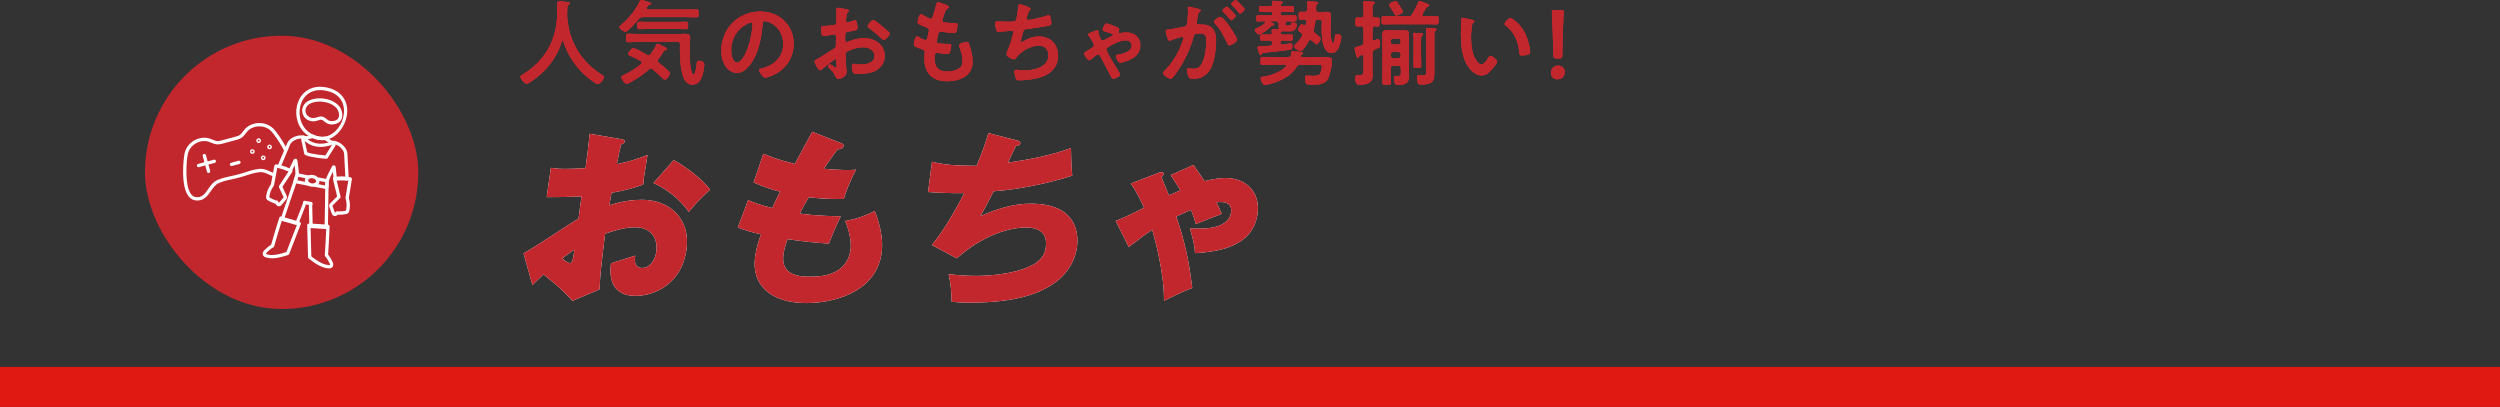 <?xml version="1.0" encoding="UTF-8"?>
<svg id="_レイヤー_2" data-name="レイヤー 2" xmlns="http://www.w3.org/2000/svg" xmlns:xlink="http://www.w3.org/1999/xlink" viewBox="0 0 750 122.08">
  <rect x="0" y="0" width="750" height="122.08" fill="#333333" stroke="none"/>
  <defs>
    <style>
      .cls-1 {
        fill: #fff;
      }

      .cls-2 {
        fill: #c1272d;
      }

      .cls-3 {
        fill: url(#_名称未設定グラデーション_11);
      }
    </style>
    <radialGradient id="_名称未設定グラデーション_11" data-name="名称未設定グラデーション 11" cx="-5506.77" cy="135761.91" fx="-5506.77" fy="135761.91" r="575.87" gradientTransform="translate(3457.81 -1642.57) scale(.56 .01)" gradientUnits="userSpaceOnUse">
      <stop offset="0" stop-color="#f19b99"/>
      <stop offset=".12" stop-color="#ea6764"/>
      <stop offset=".24" stop-color="#e53d38"/>
      <stop offset=".33" stop-color="#e2221d"/>
      <stop offset=".39" stop-color="#e11913"/>
    </radialGradient>
  </defs>
  <g id="_すべて表示" data-name="すべて表示">
    <g>
      <g>
        <rect class="cls-2" x="43.49" y="10.71" width="82" height="82" rx="41" ry="41"/>
        <g>
          <path class="cls-1" d="M59.26,60.16c-.24,0-.49-.02-.76-.07-.82-.14-1.52-.61-2.07-1.4-2.24-3.21-1.41-10.83-1.08-12.54.57-3.02,3.56-5.17,6.66-4.79.61.07,1.16.3,1.7.52.31.12.61.25.93.34.73.21,1.25.07,2.03-.15l3.81-1.02c.79-.21,1.31-.34,1.83-.89.23-.24.43-.5.63-.76.35-.46.72-.93,1.21-1.3,2.5-1.87,6.16-1.51,8.17.82h0c1.14,1.32,5.67,7.5,5.34,11.4-.08.96-.45,1.71-1.09,2.24-1.98,1.63-3.86.75-5.52-.03-1.13-.53-2.21-1.04-3.31-.87-1.7.26-2.56.54-3.65.9-.64.21-1.36.45-2.36.71-1,.27-1.75.42-2.4.56-1.13.24-2.02.42-3.61,1.05-1.04.41-1.72,1.38-2.44,2.41-.94,1.35-1.99,2.86-4.01,2.86ZM61.3,42.31c-2.37,0-4.54,1.71-4.98,4.03-.4,2.11-.95,9.11.92,11.79.4.57.86.89,1.42.98,1.91.32,2.78-.93,3.79-2.38.77-1.11,1.56-2.25,2.89-2.77,1.68-.65,2.65-.86,3.77-1.09.65-.14,1.38-.29,2.35-.55s1.68-.49,2.31-.7c1.09-.36,2.03-.67,3.81-.94,1.41-.21,2.67.38,3.88.95,1.6.75,2.97,1.4,4.47.17.44-.36.68-.87.74-1.56.28-3.26-3.7-9.05-5.1-10.67-1.67-1.94-4.73-2.24-6.82-.67-.38.29-.7.69-1.02,1.11-.22.29-.45.58-.7.84-.72.75-1.45.94-2.3,1.17l-3.8,1.02c-.85.23-1.58.43-2.57.14-.35-.1-.69-.24-1.02-.38-.5-.2-.97-.39-1.44-.45-.2-.02-.39-.04-.59-.04Z"/>
          <path class="cls-1" d="M69.46,49.81c-.22,0-.42-.15-.48-.37-.07-.26.09-.54.35-.61l2.23-.6c.26-.07.54.09.61.35s-.09.54-.35.61l-2.23.6s-.09.02-.13.02Z"/>
          <g>
            <path class="cls-1" d="M77.6,42.9c-.31,0-.6-.21-.68-.52-.05-.18-.02-.37.07-.53.09-.16.25-.28.43-.33.38-.1.76.12.86.5,0,0,0,0,0,0,.1.38-.12.76-.5.86-.06.02-.12.02-.18.02ZM77.8,42.14l-.48.13c.04.15.2.24.35.2.07-.02.14-.07.17-.13.04-.07.05-.15.03-.22-.04-.15-.2-.24-.35-.2-.15.04-.24.2-.2.35l.48-.13Z"/>
            <path class="cls-1" d="M78.98,48.05c-.12,0-.24-.03-.35-.09-.16-.09-.28-.25-.33-.43-.1-.38.12-.76.5-.86.37-.1.76.12.86.5h0c.05.18.02.37-.07.53s-.25.28-.43.33c-.06.02-.12.02-.18.02ZM78.7,47.41c.04.15.2.24.35.2.15-.04.24-.2.2-.35h0s-.07.02-.07.02l.07-.02c-.04-.15-.2-.24-.35-.2-.07.02-.14.07-.17.13-.04.07-.05.14-.03.22,0,0,0,0,0,0Z"/>
            <g>
              <path class="cls-1" d="M80.86,44.78c-.12,0-.24-.03-.35-.09-.16-.09-.28-.25-.33-.43-.05-.18-.02-.37.07-.53.09-.16.25-.28.43-.33.18-.05.37-.02.53.07.16.09.28.25.33.43.05.18.02.37-.07.53-.09.16-.25.28-.43.33h0c-.06.02-.12.02-.18.02ZM80.79,43.8c-.07.02-.14.07-.17.13-.04.07-.05.14-.03.22.02.07.07.14.13.17.07.04.14.05.22.03l-.02-.07.02.07h0c.07-.02.14-.07.17-.13.04-.07.05-.14.03-.22-.02-.07-.07-.14-.13-.17-.07-.04-.14-.05-.22-.03,0,0,0,0,0,0Z"/>
              <path class="cls-1" d="M75.71,46.16c-.31,0-.6-.21-.68-.52-.05-.18-.02-.37.07-.53.09-.16.25-.28.43-.33.18-.05.37-.02.53.07s.28.25.33.43c.05.18.02.37-.07.53-.09.16-.25.28-.43.33,0,0,0,0,0,0-.06.02-.12.02-.18.02ZM75.64,45.18c-.07.02-.14.07-.17.13-.04.07-.05.14-.03.22.02.07.07.14.13.17.07.04.15.05.22.03.07-.02.14-.07.17-.13.04-.07.05-.14.03-.22-.04-.15-.2-.24-.35-.2l.13.48-.13-.48Z"/>
            </g>
          </g>
          <path class="cls-1" d="M59.56,50.16c-.22,0-.42-.15-.48-.37-.07-.26.09-.54.35-.61l4.74-1.27c.27-.07.54.09.61.35.07.26-.09.54-.35.61l-4.74,1.27s-.09.02-.13.02Z"/>
          <path class="cls-1" d="M62.57,51.9c-.22,0-.42-.15-.48-.37l-1.27-4.74c-.07-.26.09-.54.35-.61.26-.07.54.09.61.35l1.27,4.74c.07.26-.09.54-.35.61-.04.01-.09.02-.13.02Z"/>
        </g>
        <g>
          <g>
            <path class="cls-2" d="M103.73,46.19c.13,2.44.25,4.88.38,7.32l.02.22c-1.16-.15-2.36-.15-3.54,0-.14-1.45-.22-2.14-.39-3.6l-.12-.06c-.73,1.35-1.47,2.73-1.98,4.14l-.05,2.01c0,3-.19,12-.19,12-1.27-.09-3.45-.26-4.57-.29-.05-1.94-.08-4.24-.14-6.18l.12-.68c-.33-.06-.65-.11-.98-.16-.3-.06-.61-.12-.91-.17l-.13.69c-.7,1.8-1.49,3.82-2.2,5.63-1.07-.35-3.18-.92-4.4-1.26l.09-.22s2.79-8.33,3.77-11.12l.63-2.03c-.02-1.46-.26-2.84-.46-4.32h-.13c-.64,1.32-1.6,3.29-1.6,3.29l-3.32-1.21s2-4.73,2.95-6.98c.14-.33.33-.61.57-.85.51-.53,2.03-1.5,3.79-1.21,2.54,2.88,5.74,2.95,9.27,1.61,1.82.28,2.95,1.75,3.26,2.44.15.32.24.64.26,1Z"/>
            <path class="cls-1" d="M97.87,68.72s-.02,0-.04,0l-.54-.04c-1.29-.09-3.05-.22-4.01-.25-.26,0-.47-.22-.48-.48-.02-.84-.04-1.75-.06-2.68-.02-1.2-.05-2.41-.08-3.51,0-.03,0-.07,0-.1l.03-.19c-.15-.02-.3-.05-.45-.07-.17-.03-.33-.06-.47-.09l-.04.2-2.22,5.72c-.1.25-.37.37-.62.29-.92-.3-2.61-.77-3.85-1.11l-.52-.14c-.13-.04-.25-.13-.31-.25s-.07-.27-.02-.4l.09-.22c.02-.06,2.8-8.34,3.77-11.11l.6-1.93c-.02-.94-.13-1.85-.26-2.78-.51,1.04-.99,2.04-.99,2.04-.11.23-.38.33-.62.25l-3.32-1.21c-.13-.05-.23-.14-.28-.27-.05-.12-.05-.27,0-.39,0,0,2-4.73,2.95-6.97.17-.39.4-.72.68-1.01.68-.71,2.37-1.65,4.22-1.35.11.02.22.08.29.16,2.16,2.44,4.93,2.91,8.72,1.47.08-.03.17-.04.25-.03,1.9.29,3.22,1.79,3.64,2.73.18.38.28.77.3,1.17,0,0,0,0,0,0l.4,7.53c.01.15-.05.29-.15.4-.11.1-.26.15-.41.13-1.12-.15-2.27-.15-3.41,0-.13.02-.27-.02-.37-.1-.11-.08-.17-.21-.19-.34-.09-.93-.15-1.54-.23-2.24-.48.92-.93,1.84-1.27,2.77l-.04,1.93c0,2.96-.19,11.91-.19,12,0,.14-.06.26-.16.36-.09.08-.21.13-.33.13ZM93.78,67.46c1.01.05,2.47.16,3.58.24h.02c.04-1.96.18-8.92.18-11.47l.05-2.02c0-.05.01-.11.03-.16.52-1.43,1.26-2.82,1.98-4.16.13-.24.45-.38.69-.25l.12.06c.15.08.24.22.26.38l.06.51c.11.98.18,1.62.28,2.59.86-.08,1.72-.09,2.57-.01l-.36-6.96c-.02-.28-.09-.54-.21-.82-.21-.47-1.16-1.83-2.77-2.14-4.04,1.5-7.17.95-9.56-1.65-1.56-.18-2.85.74-3.18,1.09-.2.2-.36.44-.48.71-.76,1.81-2.21,5.23-2.74,6.49l2.41.88c.31-.64.94-1.93,1.41-2.87.07-.15.22-.25.39-.27h.13c.27-.04.51.14.55.41l.12.82c.17,1.2.34,2.34.35,3.56,0,.05,0,.1-.02.15l-.63,2.03c-.88,2.49-3.2,9.41-3.69,10.86h0c1.07.29,2.48.68,3.45.98l2.03-5.2.1-.6c.05-.27.31-.44.58-.4l.2.04c.24.04.49.09.73.14.33.05.65.1.97.16.27.05.45.31.4.57l-.11.63c.03,1.09.06,2.28.08,3.47.02.75.03,1.5.05,2.21Z"/>
          </g>
          <path class="cls-1" d="M96.68,42.05c-.34,0-.69-.03-1.03-.09-.81-.14-1.57-.39-2.27-.73-4.15-2-5.2-6.78-4.08-10.26.92-2.86,3.62-5.62,8.4-4.79,4.06.71,6.48,3.35,6.47,7.08,0,3.67-2.62,8.04-6.51,8.7-.33.05-.66.08-.99.08ZM96.05,27.03c-2.81,0-4.92,1.52-5.8,4.25-.99,3.08-.08,7.3,3.57,9.07.62.3,1.29.52,2.01.64.56.1,1.12.1,1.68,0,3.08-.52,5.68-4.06,5.69-7.73,0-3.25-2.05-5.48-5.65-6.1h0c-.51-.09-1.01-.13-1.49-.13Z"/>
          <g>
            <path class="cls-1" d="M98.74,80.51s-.06,0-.09,0c-2.13-.05-4.24-1.56-6.05-2.96-.12-.09-.19-.23-.19-.38-.02-1.58-.07-3.25-.13-4.92-.05-1.58-.1-3.17-.12-4.67,0-.24.17-.45.41-.5.13-.02.33-.03.76-.01.9.03,2.46.14,3.71.24l1.36.09c.27.01.49.24.48.51-.11,2.93-.26,5.78-.45,8.48.49.58,1.12,1.67,1.37,2.24.31.72.16,1.17-.02,1.42-.2.31-.56.47-1.05.47ZM93.4,76.91c1.25.97,3.39,2.56,5.28,2.61.23,0,.29-.04.29-.04.03-.04.05-.17-.07-.46-.24-.55-.93-1.71-1.32-2.1-.1-.1-.15-.24-.14-.39.19-2.61.33-5.36.44-8.18l-.9-.06c-1.25-.09-2.8-.2-3.67-.23-.05,0-.09,0-.14,0,.02,1.35.07,2.75.11,4.16.05,1.59.1,3.18.12,4.7Z"/>
            <path class="cls-1" d="M81.58,77.49c-.64,0-1.25-.08-1.83-.27-.19-.06-.75-.25-.91-.83-.12-.42.04-.87.46-1.33.43-.45,1.39-1.27,2.05-1.65.75-2.67,1.58-5.4,2.45-8.13.08-.25.35-.4.6-.33l.48.14s.05.02.08.03l.68.19c1.24.34,2.78.77,3.66,1.06l.22.07c.2.06.3.09.5.21.21.12.3.38.21.6-.53,1.42-1.12,2.92-1.71,4.41-.6,1.53-1.21,3.06-1.76,4.53-.05.14-.17.25-.31.3-1.56.51-3.28,1.02-4.87,1.02ZM84.6,66.05c-.84,2.63-1.63,5.27-2.35,7.84-.04.14-.14.25-.27.31-.5.23-1.54,1.1-1.95,1.54-.21.23-.24.36-.23.39,0,0,.02.07.26.15,1.67.56,3.88-.03,5.85-.67.53-1.4,1.1-2.86,1.68-4.32.53-1.33,1.05-2.66,1.54-3.94l-.13-.04s0,0,0,0c-.86-.28-2.39-.7-3.62-1.04l-.75-.21s-.02,0-.02,0Z"/>
          </g>
          <g>
            <path class="cls-1" d="M92.72,55.76s-.06,0-.09,0c-1.09-.2-3.83-.74-4.21-.83-.13-.03-.25-.12-.32-.23-.07-.12-.09-.26-.05-.39l.62-2.02c.08-.25.34-.4.59-.34.33.08,2.36.51,3.25.68.27.05.44.31.39.58-.05.27-.31.44-.58.39-.71-.14-2.1-.42-2.85-.58l-.32,1.06c.94.19,2.82.56,3.65.71.27.05.45.31.4.58-.04.24-.25.4-.49.4Z"/>
            <path class="cls-1" d="M98.06,56.72s-.06,0-.09,0c-.38-.07-2.8-.51-3.6-.66-.27-.05-.45-.31-.4-.58.05-.27.31-.45.58-.4.61.11,2.15.4,3.02.56l.02-1.02c-.37-.07-.92-.18-1.51-.28l-.95-.16c-.27-.05-.45-.3-.4-.57.05-.27.3-.45.57-.4l.95.16c.89.16,1.68.31,1.96.37.23.05.39.26.39.49l-.05,2.01c0,.14-.07.28-.18.37-.09.07-.2.11-.31.11Z"/>
            <path class="cls-1" d="M93.81,56.04c-.15,0-.31-.01-.47-.04-.56-.1-1.05-.36-1.4-.73-.38-.41-.55-.92-.46-1.41.18-.98,1.26-1.58,2.47-1.37,1.19.2,2.03,1.16,1.87,2.12-.15.85-.99,1.42-2,1.42ZM93.46,53.45c-.52,0-.96.24-1.02.59-.04.24.11.45.21.55.2.21.51.37.85.43.64.11,1.25-.15,1.33-.57.07-.42-.41-.87-1.06-.98,0,0,0,0,0,0-.1-.02-.21-.03-.3-.03Z"/>
          </g>
          <path class="cls-1" d="M99.53,37.34c-1.14,0-1.77-.52-2.25-.91-.55-.45-.85-.7-1.77-.33-1.98.78-3.62-.04-4.36-1.2-.7-1.09-.79-2.78.59-4.12,2.54-2.05,7.6-1.56,9.89.93,0,0,0,0,0,0,.79.86,1.38,2.5.91,3.82-.24.68-.84,1.53-2.36,1.76-.23.04-.45.05-.65.05ZM96.28,34.93c.74,0,1.21.38,1.64.73.53.44.99.81,2.12.64.83-.12,1.35-.5,1.57-1.11.33-.93-.1-2.16-.71-2.82-1.94-2.12-6.39-2.56-8.5-.86-1.01.98-.86,2.15-.41,2.84.49.76,1.61,1.43,3.17.82.44-.17.81-.24,1.13-.24Z"/>
          <path class="cls-1" d="M97.87,47.64s0,0-.01,0h-.15c-.2-.02-4.29-.38-5.96-1.05,0,0-.07-.02-.16-.06-.15-.06-.26-.2-.29-.36-.29-1.39-.59-2.78-.92-4.16-.01-.06-.02-.12,0-.17l.09-.76c.02-.13.09-.25.19-.34.11-.08.24-.11.38-.09.29.05.58.12.86.23.51-.12.8-.19,1.29-.31.06-.11.16-.2.28-.24.12-.04.26-.03.38.02.61.3,1.29.52,2,.64.56.1,1.12.1,1.68,0,.19-.03.38.05.49.2l1.53,1.01c.26,0,.51.01.76.05.25.04.44.27.42.52l-.05.77c0,.08-.03.17-.08.24-.78,1.19-1.54,2.4-2.28,3.61-.09.15-.25.24-.42.24ZM92.2,45.71c1.45.53,4.66.86,5.4.93.68-1.1,1.37-2.19,2.07-3.28v-.16c-.08,0-.17,0-.26,0-.1,0-.21-.02-.3-.08l-1.7-1.11c-.59.07-1.18.06-1.77-.04-.66-.12-1.3-.3-1.89-.55-.04.03-.09.05-.14.06-.69.17-.98.24-1.67.41-.1.02-.21.02-.3-.02-.1-.04-.19-.07-.29-.1l-.02.13c.3,1.27.58,2.55.85,3.83Z"/>
          <g>
            <path class="cls-1" d="M100.45,64.82c-.16,0-.31-.05-.42-.11-.33-.17-.46-.52-.54-.75l-.65-1.77c-.06-.16-.12-.35-.09-.57.04-.35.28-.59.41-.72.66-.66,1.32-1.32,1.98-1.98-.41-1.74-.83-3.48-1.26-5.22-.03-.13,0-.27.07-.39.07-.11.19-.19.33-.22l.13-.02s.1-.01.1-.02c1.23-.17,2.47-.17,3.67-.01.32.04.66.09.99.16.26.05.44.3.4.56-.3,1.86-.6,3.72-.91,5.58.03.16.07.32.1.49l.06.24c.21,1.02.2,2.09-.02,3.12-.04.17-.12.54-.4.78-.2.19-.47.24-.62.26-.73.14-1.46.2-2.15.19-.06.03-.18,0-.28-.02-.34.32-.64.43-.88.43ZM101.31,63.87h.01-.01ZM100.52,63.85h.01-.01ZM99.73,61.74s.02.05.03.08l.65,1.8s.05.14.08.2c.02-.03.12-.1.27-.26.08-.09.19-.15.32-.16l.18-.02c.09,0,.18,0,.26.04.02,0,.11,0,.22,0,.6,0,1.22-.06,1.85-.18.08-.01.13-.03.15-.04.02-.02.05-.07.08-.24.2-.89.21-1.82.02-2.69l-.05-.23c-.05-.21-.1-.42-.13-.64,0-.05,0-.1,0-.16.28-1.74.57-3.46.84-5.18-.15-.02-.3-.04-.45-.06-1.01-.13-2.05-.14-3.08-.03.41,1.65.8,3.31,1.19,4.97.04.17-.01.34-.13.46-.72.72-1.45,1.44-2.17,2.17-.08.08-.12.13-.13.15h0Z"/>
            <g>
              <path class="cls-2" d="M82.99,60.64h-.01c-.13.05-.28,0-.41-.04-.65-.23-1.28-.52-1.88-.87-.12-.07-.24-.15-.31-.27-.09-.16-.08-.36-.05-.56.12-.97.45-1.92.96-2.74.15-.24.31-.47.45-.73.35-1.88.7-3.76,1.05-5.64.32.05.64.11.96.18,1.15.26,2.27.67,3.33,1.21.07.03.13.07.19.1-1.04,1.56-2.08,3.15-3.1,4.73.43.93.88,1.85,1.31,2.78.08.16.15.34.11.51-.03.11-.11.2-.18.29-.4.48-.81.97-1.21,1.45-.13.16-.28.33-.46.35-.33.05-.55-.34-.68-.66l-.05-.1Z"/>
              <path class="cls-1" d="M83.65,61.9c-.38,0-.71-.25-.96-.75-.11-.02-.21-.05-.27-.08-.7-.25-1.36-.55-1.97-.91-.17-.1-.36-.23-.49-.45-.19-.33-.13-.7-.11-.87.13-1.03.48-2.05,1.03-2.93l.16-.25c.08-.13.16-.25.24-.39l1.03-5.56c.05-.26.3-.44.56-.4.33.05.66.11.99.18,1.21.27,2.37.7,3.45,1.26.04.02.09.04.14.07.12.07.24.2.27.33.03.13.04.29-.04.41-.99,1.49-1.97,2.99-2.95,4.49l1.19,2.53c.07.15.23.48.14.84-.06.23-.19.38-.28.49l-1.21,1.45c-.12.15-.38.47-.77.53-.05,0-.1.01-.14.01ZM82.97,60.15c.19,0,.39.09.47.26l.05.1c.09.22.16.32.2.37,0-.03.05-.07.11-.15l1.22-1.46s.07-.09.08-.11c0,.02-.02-.03-.08-.16l-1.31-2.78c-.07-.15-.06-.34.03-.48.92-1.43,1.86-2.85,2.8-4.27-.93-.45-1.9-.79-2.91-1.02-.15-.03-.3-.06-.45-.09l-.96,5.16c0,.05-.03.1-.05.14-.1.18-.2.35-.31.52l-.15.23c-.47.77-.78,1.64-.89,2.54-.03.19-.02.24,0,.26,0,0,.03.03.13.08.56.33,1.17.61,1.8.83.06.02.1.03.12.03.04,0,.07-.01.11-.01Z"/>
            </g>
          </g>
        </g>
      </g>
      <rect class="cls-3" y="110.08" width="750" height="12"/>
      <g>
        <g>
          <path class="cls-1" d="M186.32,41.75c.71.11,1.14.22,1.07.72-.09.61-.73.78-1.08.89-.41,1.66-.79,3.6-1.23,5.88,3.29-.67,6.21-1.5,9.19-2.77-.35,2.05-.77,4.6-.95,5.88-.21,1.5-.27,1.89-.32,2.99-1.42.55-4.49,1.66-9.54,2.49-.09.61-.58,3.27-.65,3.77,1.53-.5,5.11-1.66,9.76-1.66,8.46,0,14.68,5.82,13.37,15.02-1.47,10.31-9.7,13.8-15.24,13.8-8.46,0-7.67-7.43-7.4-9.76,1.23-.39,6.51-2.05,7.28-2.33-.16,1.11-.53,3.71,2.1,3.71,2.13,0,3.83-2.11,4.22-4.88.49-3.44-1.08-7.32-6.4-7.32-3.42,0-7.01,1.27-8.96,1.94-1.36,11.09-1.49,12.36-1.66,16.69l-8.16,3.44c-2.56-2.88-4.65-4.71-8.67-7.93-1.61,1.5-2.4,2.27-3.32,3.22l-2.67-9.54c2.77-1.39,14.06-9.04,16.5-10.42.28-1.94.34-2.38.89-6.65-3.33.17-7.25.22-10.45.22l1.26-8.81c1.1.17,1.97.33,4.38.33,2.18,0,5.35-.22,6.02-.22.59-4.16.63-4.77,1.25-10.31l9.4,1.61ZM168.67,77.51c.94.89,1.92,1.44,2.31,1.44.84,0,1.06-1.94,1.31-4.05-.75.55-2.05,1.39-3.62,2.61ZM202.11,48.02c3.63,2,8.39,5.54,10.94,8.87-3.41,3.1-4.88,4.77-6.39,6.71-2.66-3.71-6.27-6.71-10.63-8.7l6.08-6.87Z"/>
          <path class="cls-1" d="M252.23,42.92c.58.22.9.39.83.89-.11.78-1.09.94-1.77,1-.75.94-1.58,2.05-4.14,5.82,2.93.28,5.77.39,6.94.39s1.97-.06,2.76-.11c-1.45,2.33-3.25,7.1-3.71,8.76-1.69.06-5.67.11-10.51-.5-.89,1.5-1.96,3.49-2.71,4.88,1.37.22,5.43.78,12.31.83-1.49,2.99-2.89,6.49-3.58,8.2-3.38-.22-7.2-.55-12.35-1.33-.25.61-.96,2.44-1.26,4.49-.97,6.76,5.36,6.76,8.11,6.76,2.41,0,10.86,0,12.01-8.04.51-3.55-1.4-8.26-1.62-8.65,3.74-.72,5.99-1.55,8.88-2.99,1,2.44,2.76,7.71,2.07,12.58-1.74,12.2-15.14,15.02-22.47,15.02-11.26,0-16.65-5.77-15.48-13.91.44-3.05,1.27-5.38,1.8-6.71-2.5-.5-4.65-1.16-6.99-2.05l3.08-8.2c3.02,1.22,3.39,1.33,7.22,2.38.33-.72.89-1.94,2.39-4.93-2.98-.72-5.05-1.5-7.95-2.77l2.91-8.59c4.39,1.77,6.67,2.33,9.48,3.05.77-1.5,4.43-8.26,5.19-9.65l8.59,3.38Z"/>
          <path class="cls-1" d="M305.15,42.14c.43.11,1.02.33.94.89-.05.33-.38.72-1.34.78-1.77,3.77-1.94,4.16-2.34,4.99,6.35-.94,12.68-2.11,18.88-4.38.02,1.83.14,6.04.39,8.26-7.23,2.38-16.22,4.16-23.58,4.71-1.87,3.66-2.47,4.77-3.98,7.48,4.85-2.22,10-3.77,15.1-3.77,14.95,0,14.25,10.42,13.85,13.19-.71,4.93-3.96,8.93-7.59,11.2-3.25,2-9.33,5.32-24.84,5.32-2.35,0-3.95-.17-5.17-.28.02-2.88-.28-5.49-.89-8.26,1.6.17,4.86.5,8.27.5,1.29,0,10.86,0,17.12-3.38,3.22-1.77,3.63-4.21,3.77-5.21.46-3.22-.83-5.93-5.99-5.93s-13.18,2.49-20.7,9.26l-7.49-3.99c4.89-5.99,9.12-14.41,9.67-15.58-4.88.06-8.71-.17-10.82-.33l1.19-9.09c3.51.89,6.66,1.22,13.38,1.22,1.44-3.44,2.62-6.54,3.53-9.81l8.64,2.22Z"/>
          <path class="cls-1" d="M358.04,49.46c.56.78,2.87,4.21,3.33,4.88.93-.22,3.55-.94,6.29-.94,6.22,0,10.53,4.27,9.6,10.81-1.48,10.37-12.98,11.31-18.76,11.75-.09-2.88-1.26-6.49-1.51-7.43.94.06,1.62.06,2.57.06,1.9,0,9.07,0,9.77-4.88.13-.94.16-3.1-3.14-3.1-.5,0-.96.06-1.24.06.78,1.61,1.19,2.66,1.57,3.49-2.19.83-5.63,2.16-7.77,3.05-.59-2.11-.68-2.33-1.46-4.27-2.21.94-3.53,1.61-4.38,2.05,2.69,8.2,3.64,12.53,4.78,21.4-2.66,1-4.41,1.83-8.5,3.83.11-7.82-2.5-17.74-3.51-21.29-1.79,1.16-2.29,1.55-7.06,5.16l-3.92-7.82c1.72-.67,3.21-1.27,8.51-3.94-2.03-4.6-3.26-6.21-4-7.26l8.06-3.1c.42-.17.83-.33,1.22-.33s.64.22.58.61c-.04.28-.3.55-.63.89.63,1.5,1.61,3.99,2.24,5.49,2.16-1,2.69-1.22,3.41-1.55-.72-1.22-.95-1.61-2.88-4.55l6.82-3.05Z"/>
        </g>
        <g>
          <path class="cls-2" d="M186.32,41.75c.71.11,1.14.22,1.07.72-.09.61-.73.78-1.08.89-.41,1.66-.79,3.6-1.23,5.88,3.29-.67,6.21-1.5,9.19-2.77-.35,2.05-.77,4.6-.95,5.88-.21,1.5-.27,1.89-.32,2.99-1.42.55-4.49,1.66-9.54,2.49-.09.61-.58,3.27-.65,3.77,1.53-.5,5.11-1.66,9.76-1.66,8.46,0,14.68,5.82,13.37,15.02-1.47,10.31-9.7,13.8-15.24,13.8-8.46,0-7.67-7.43-7.4-9.76,1.23-.39,6.51-2.05,7.28-2.33-.16,1.11-.53,3.71,2.1,3.71,2.13,0,3.83-2.11,4.22-4.88.49-3.44-1.08-7.32-6.4-7.32-3.42,0-7.01,1.27-8.96,1.94-1.36,11.09-1.49,12.36-1.66,16.69l-8.16,3.44c-2.56-2.88-4.65-4.71-8.67-7.93-1.61,1.5-2.4,2.27-3.32,3.22l-2.67-9.54c2.77-1.39,14.06-9.04,16.5-10.42.28-1.94.34-2.38.89-6.65-3.33.17-7.25.22-10.45.22l1.26-8.81c1.1.17,1.97.33,4.38.33,2.18,0,5.35-.22,6.02-.22.59-4.16.63-4.77,1.25-10.31l9.4,1.61ZM168.67,77.51c.94.89,1.92,1.44,2.31,1.44.84,0,1.06-1.94,1.31-4.05-.75.55-2.05,1.39-3.62,2.61ZM202.11,48.02c3.63,2,8.39,5.54,10.94,8.87-3.41,3.1-4.88,4.77-6.39,6.71-2.66-3.71-6.27-6.71-10.63-8.7l6.08-6.87Z"/>
          <path class="cls-2" d="M252.23,42.92c.58.22.9.39.83.89-.11.78-1.09.94-1.77,1-.75.94-1.58,2.05-4.14,5.82,2.93.28,5.77.39,6.94.39s1.97-.06,2.76-.11c-1.45,2.33-3.25,7.1-3.71,8.76-1.69.06-5.67.11-10.51-.5-.89,1.5-1.96,3.49-2.71,4.88,1.37.22,5.43.78,12.31.83-1.49,2.99-2.89,6.49-3.58,8.2-3.38-.22-7.2-.55-12.35-1.33-.25.61-.96,2.44-1.26,4.49-.97,6.76,5.36,6.76,8.11,6.76,2.41,0,10.86,0,12.01-8.04.51-3.55-1.4-8.26-1.62-8.65,3.74-.72,5.99-1.55,8.88-2.99,1,2.44,2.76,7.71,2.07,12.58-1.74,12.2-15.14,15.02-22.47,15.02-11.26,0-16.65-5.77-15.48-13.91.44-3.05,1.27-5.38,1.8-6.71-2.5-.5-4.65-1.16-6.99-2.05l3.08-8.2c3.02,1.22,3.39,1.33,7.22,2.38.33-.72.89-1.94,2.39-4.93-2.98-.72-5.05-1.5-7.95-2.77l2.91-8.59c4.39,1.77,6.67,2.33,9.48,3.05.77-1.5,4.43-8.26,5.19-9.65l8.59,3.38Z"/>
          <path class="cls-2" d="M305.15,42.14c.43.11,1.02.33.94.89-.05.33-.38.72-1.34.78-1.77,3.77-1.94,4.16-2.34,4.99,6.35-.94,12.68-2.11,18.88-4.38.02,1.83.14,6.04.39,8.26-7.23,2.38-16.22,4.16-23.58,4.71-1.87,3.66-2.47,4.77-3.98,7.48,4.85-2.22,10-3.77,15.1-3.77,14.95,0,14.25,10.42,13.85,13.19-.71,4.93-3.96,8.93-7.59,11.2-3.25,2-9.33,5.32-24.84,5.32-2.35,0-3.95-.17-5.17-.28.02-2.88-.28-5.49-.89-8.26,1.6.17,4.86.5,8.27.5,1.29,0,10.86,0,17.12-3.38,3.22-1.77,3.63-4.21,3.77-5.21.46-3.22-.83-5.93-5.99-5.93s-13.18,2.49-20.7,9.26l-7.49-3.99c4.89-5.99,9.12-14.41,9.67-15.58-4.88.06-8.71-.17-10.82-.33l1.19-9.09c3.51.89,6.66,1.22,13.38,1.22,1.44-3.44,2.62-6.54,3.53-9.81l8.64,2.22Z"/>
          <path class="cls-2" d="M358.04,49.46c.56.78,2.87,4.21,3.33,4.88.93-.22,3.55-.94,6.29-.94,6.22,0,10.53,4.27,9.6,10.81-1.48,10.37-12.98,11.31-18.76,11.75-.09-2.88-1.26-6.49-1.51-7.43.94.06,1.62.06,2.57.06,1.9,0,9.07,0,9.77-4.88.13-.94.16-3.1-3.14-3.1-.5,0-.96.06-1.24.06.78,1.61,1.19,2.66,1.57,3.49-2.19.83-5.63,2.16-7.77,3.05-.59-2.11-.68-2.33-1.46-4.27-2.21.94-3.53,1.61-4.38,2.05,2.69,8.2,3.64,12.53,4.78,21.4-2.66,1-4.41,1.83-8.5,3.83.11-7.82-2.5-17.74-3.51-21.29-1.79,1.16-2.29,1.55-7.06,5.16l-3.92-7.82c1.72-.67,3.21-1.27,8.51-3.94-2.03-4.6-3.26-6.21-4-7.26l8.06-3.1c.42-.17.83-.33,1.22-.33s.64.22.58.61c-.04.28-.3.55-.63.89.63,1.5,1.61,3.99,2.24,5.49,2.16-1,2.69-1.22,3.41-1.55-.72-1.22-.95-1.61-2.88-4.55l6.82-3.05Z"/>
        </g>
      </g>
      <g>
        <g>
          <path class="cls-2" d="M168.77,12.21c-.11,0-.2.11-.22.2-1.46,4.98-4.84,9.07-9.07,11.96-.36.25-1.01.73-1.46.73-.7,0-1.88-1.43-1.88-2.1,0-.31.36-.48.7-.67,6.86-4.17,10.33-10.64,10.33-18.65,0-.81-.06-1.62-.06-2.46,0-.5.11-.84.67-.84.42,0,1.93.17,2.41.25.28.03.78.06.78.39,0,.28-.31.39-.5.48-.2.11-.25.25-.28.48,0,.87-.03,1.76-.06,2.66,0,.2.03.42.03.62.22,2.18.59,4.26,1.37,6.33,1.71,4.56,4.87,8.26,8.99,10.84.28.17.67.39.67.67,0,.73-1.18,2.13-1.85,2.13-.53,0-2.6-1.62-3.08-2.04-3.5-2.91-5.82-6.47-7.28-10.75-.06-.11-.11-.2-.22-.2Z"/>
          <path class="cls-2" d="M192.82,5.15c-.59,0-.81.11-1.2.56-.56.67-3.25,3.81-4,3.81-.39,0-1.79-.84-1.79-1.4,0-.28.39-.53.64-.76,2.18-1.82,4.34-4.45,5.49-7.06.08-.17.17-.31.36-.31.28,0,1.65.42,1.99.53.59.17,1.06.28,1.06.56,0,.2-.31.31-.48.34-.42.11-.5.22-.67.53-.06.08-.11.17-.17.28-.06.11-.08.17-.08.28,0,.28.25.34.45.36h11.28c1.06,0,2.13-.06,3.19-.06.67,0,.67.25.67,1.2s0,1.18-.67,1.18c-1.06,0-2.13-.06-3.19-.06h-12.88ZM197.3,18.26c0,.25.14.39.31.56,1.01.76,1.99,1.54,2.88,2.41.2.2.48.42.48.7,0,.42-.7,1.93-1.51,1.93-.34,0-.59-.28-.81-.48-.95-.9-1.85-1.79-2.86-2.6-.17-.11-.31-.22-.53-.22s-.39.14-.56.25c-1.68,1.51-3.56,2.77-5.54,3.84-.28.17-.87.5-1.18.5-.56,0-1.57-1.51-1.57-1.99,0-.28.34-.45.67-.62.08-.03.14-.08.22-.11,1.79-.84,3.5-1.96,5.04-3.22.11-.11.2-.25.2-.42,0-.22-.14-.34-.28-.45-1.12-.62-1.71-.95-2.91-1.46-.34-.14-.9-.31-.9-.7,0-.48,1.04-1.74,1.51-1.74.64,0,3.44,1.6,4.14,2.02.17.08.28.14.48.14.25,0,.45-.17.59-.34.59-.76,1.12-1.57,1.54-2.44.08-.22.28-.7.56-.7.25,0,1.12.45,1.62.73.14.08.25.14.31.17.28.14.9.42.9.7,0,.22-.22.28-.39.31-.45.03-.45.06-.78.62-.45.78-.9,1.43-1.46,2.13-.08.14-.17.28-.17.48ZM191.87,12.57c-1.15,0-2.3.08-3.44.08-.62,0-.62-.31-.62-1.26,0-1.01.03-1.26.64-1.26,1.15,0,2.27.08,3.42.08h11.48c.67,0,1.34-.06,1.99-.06,1.04,0,1.71.08,1.71,1.29,0,.87-.17,2.94-.17,4.62,0,.87.17,6.27,1.15,6.27.7,0,.95-2.86,1.01-3.42.06-.5.14-.67.67-.67.62,0,1.57.28,1.57,1.01,0,.9-.31,2.58-.59,3.44-.45,1.37-1.26,2.69-2.88,2.69-1.29,0-2.16-.76-2.66-1.9-.98-2.3-1.18-6.02-1.18-8.51,0-.56,0-1.12.03-1.65,0-.53-.22-.76-.76-.76h-11.37ZM194.56,8.68c-.92,0-1.85.06-2.77.06-.64,0-.62-.39-.62-1.09,0-.76,0-1.12.62-1.12.92,0,1.85.06,2.77.06h8.48c.92,0,1.85-.06,2.77-.06.64,0,.62.36.62,1.12s0,1.09-.62,1.09c-.92,0-1.85-.06-2.77-.06h-8.48Z"/>
          <path class="cls-2" d="M235.27,6.24c1.88,1.88,2.83,4.23,2.83,6.89,0,3.89-2.04,7.22-5.46,9.04-.64.34-2.38,1.12-3.05,1.12-.73,0-1.88-1.74-1.88-2.35,0-.28.42-.34.7-.39,3.67-.87,6.55-3.28,6.55-7.28,0-3-1.57-5.68-4.48-6.69-.25-.08-.81-.25-1.06-.25-.64,0-.64.62-.67,1.09-.31,4.09-1.29,9.07-3.98,12.29-.92,1.12-2.16,2.16-3.7,2.16-1.71,0-3.05-1.23-3.81-2.66-.62-1.15-.87-2.66-.87-3.98,0-6.55,5.01-11.76,11.62-11.76,2.74,0,5.26.81,7.25,2.77ZM224.38,7.06c-3.19,1.51-5.04,4.51-5.04,8.06,0,1.04.36,3.64,1.79,3.64s2.97-3.19,3.75-6.05c.36-1.34.9-4.12.9-5.46,0-.28-.14-.5-.45-.5-.22,0-.73.2-.95.31Z"/>
          <path class="cls-2" d="M250.61,17.75c-.34,0-3.67,2.69-4.14,3.11-.11.08-.28.22-.42.22-.56,0-1.68-2.1-1.68-2.66,0-.31.31-.39.64-.59,1.57-.9,3.05-1.9,4.59-2.86,1.06-.64,1.18-.67,1.18-1.54v-.95c0-.42.03-.84.03-1.26v-.28c0-.36-.25-.64-.62-.64-.06,0-.11.03-.17.03-.53.11-2.44.45-2.86.45-.36,0-.81-.03-.81-2.07,0-.76.06-.87.59-.9.87-.03,1.85-.08,2.72-.2.36-.03.78-.06,1.04-.34.22-.25.22-.53.22-.84.03-.78.06-1.57.06-2.35,0-.56-.06-1.2-.06-1.32,0-.22.08-.42.36-.42.42,0,2.3.39,2.86.5.17.03.56.11.56.36,0,.17-.17.34-.28.45-.42.34-.45.67-.53,1.54-.03.17-.06.39-.08.64,0,.11-.03.28-.03.39,0,.25.22.48.48.48.2,0,1.48-.39,1.76-.48.14-.06.34-.14.48-.14.64,0,.73,1.82.73,2.3,0,.73-.48.73-2.6,1.09-1.04.2-1.09.39-1.09,1.68v.39c0,.48.06,1.09.42,1.09.14,0,.53-.17.7-.25,1.48-.56,3.02-.92,4.65-.92,3.11,0,6.1,1.93,6.1,5.29,0,1.74-.81,3.19-2.24,4.17-1.43.98-3.95,1.26-5.63,1.26h-.34c-.45,0-1.04-.03-1.18-.31-.25-.39-.45-1.54-.45-2.02,0-.36.08-.73.5-.73.34,0,1.26.25,2.3.25,1.62,0,4-.53,4-2.58,0-1.76-1.79-2.63-3.36-2.63s-3.61.56-4.93,1.34c-.31.2-.45.48-.45.87,0,.34.06,1.46.08,1.85.06.59.25,3.11.25,3.39,0,1.37-1.71,2.04-2.46,2.04-.62,0-.81-.59-1.04-1.06-.45-1.01-.9-1.46-1.71-2.18-.14-.14-.34-.31-.34-.53,0-.31.34-.56.62-.56.2,0,1.18.67,1.43.87.08.08.22.17.34.17.17,0,.2-.11.2-.22,0-.03-.06-1.18-.06-1.23,0-.14-.03-.28-.03-.39-.03-.5-.03-.78-.31-.78ZM264.75,7.98c.76.59,2.16,1.76,2.16,2.07,0,.53-1.2,1.9-1.76,1.9-.22,0-.45-.2-.62-.34-1.18-1.12-2.41-2.16-3.72-3.14-.2-.14-.5-.36-.5-.67,0-.42,1.23-1.82,1.68-1.82.34,0,1.48.95,2.1,1.46.22.17.45.36.67.53Z"/>
          <path class="cls-2" d="M284.69,2.13c0,.14-.11.22-.25.31-.39.2-.59.22-.98,1.23-.25.67-.48,1.37-.7,2.04-.06.14-.08.25-.08.39,0,.48.36.59.76.64.95.11,1.9.2,2.86.22.53,0,.95-.03.95.53,0,.42-.17,1.4-.31,1.82-.11.39-.22.62-.62.62-.81,0-3-.28-3.81-.42-.08-.03-.17-.06-.25-.06-.45,0-.64.31-.76.67-.08.34-.48,2.1-.48,2.32,0,.59.59.62.98.64.84.08,1.68.11,2.52.11.76,0,.84.2.84.48,0,.56-.17,1.34-.36,1.88-.14.42-.31.64-.78.64-.64,0-1.96-.2-2.63-.28-.11-.03-.36-.06-.45-.06-.76,0-.76.7-.76,1.9,0,2.44,1.29,3.72,3.72,3.72,1.26,0,3.19-.34,4.06-1.32.5-.56.62-1.26.62-1.99,0-1.37-.48-2.77-.95-4.06-.06-.14-.11-.34-.11-.5,0-.67,2.07-1.04,2.38-1.04.45,0,.53.45.76,1.06.53,1.51.92,3.28.92,4.9,0,4.34-4,5.85-7.73,5.85-4.23,0-6.72-2.44-6.72-6.69,0-.7.11-1.76.11-2.04,0-.62-.48-.78-1.12-.98-.56-.17-1.12-.39-1.65-.67-.31-.17-.53-.31-.53-.67,0-.17.28-2.38.98-2.38.25,0,.5.17.7.28.36.25,1.37.78,1.79.78.48,0,.56-.39.73-1.2.06-.31.17-.67.25-1.09.03-.2.11-.45.11-.62,0-.62-.5-.78-.9-.92-1.96-.76-2.52-1.01-2.52-1.51,0-.48.45-2.41,1.04-2.41.2,0,.48.2.64.31.81.48,1.06.59,1.9.98.14.06.22.08.36.08.45,0,.56-.36.64-.67.25-.95.87-2.94,1.09-3.75.08-.31.14-.56.42-.56.2,0,.9.28,1.4.45.48.17,1.9.56,1.9,1.01Z"/>
          <path class="cls-2" d="M309.16,2.74c0,.2-.11.31-.25.42-.39.34-.45.62-.59,1.15-.06.17-.08.34-.17.56-.06.2-.17.5-.17.7,0,.22.17.42.48.42,1.01,0,4.34-.87,5.4-1.23.2-.08.53-.2.76-.2.36,0,.42.39.53.78.11.45.25,1.26.25,1.74,0,.45-.31.53-1.01.67-1.51.28-4.82.78-6.38.95-.92.11-.95.31-1.29,1.62-.08.39-.22.9-.39,1.51-.06.14-.08.36-.08.5,0,.17.08.25.28.25.11,0,.22-.06.31-.11,1.68-.95,2.94-1.51,4.9-1.51,3.44,0,5.68,2.35,5.68,5.8s-2.41,5.68-5.66,6.55c-1.71.45-4.06.78-5.85.78-.92,0-1.06-.14-1.23-.73-.14-.42-.36-1.43-.36-1.85,0-.36.25-.59.59-.59.36,0,1.2.2,2.27.2,2.91,0,7.36-.84,7.36-4.54,0-1.65-1.09-2.91-2.77-2.91-2.44,0-5.35,1.54-6.78,3.5-.2.25-.45.62-.78.62-.64,0-2.24-.78-2.24-1.57,0-.36.25-.9.39-1.23.73-1.65,1.09-2.94,1.54-4.65.06-.2.14-.5.14-.7,0-.28-.2-.42-.45-.42-.17,0-.42.03-.59.03-.64.03-2.83.28-3.39.28-.42,0-.62-.17-.73-.56-.14-.39-.31-1.46-.31-1.85,0-.73.45-.7.59-.7.39,0,2.04.11,3.16.11,1.99,0,2.3-.08,2.55-.67.2-.5.53-2.91.59-3.56.06-.39.03-1.01.48-1.01.28,0,3.22.81,3.22,1.43Z"/>
          <path class="cls-2" d="M331.48,9.46c-.31-.08-.67-.17-.67-.53,0-.28.5-1.88,1.12-1.88.39,0,2.27.73,2.74.92.39.17,1.09.39,1.09.84,0,.22-.08.48-.17.67-.03.06-.06.11-.06.17,0,.28.2.34.42.31.62-.14,1.23-.22,1.88-.22,2.41,0,4.26,1.34,4.26,3.89,0,2.3-1.51,3.61-3.47,4.45-.59.25-1.96.73-2.55.73-.7,0-1.26-1.54-1.26-1.88,0-.53.56-.53,1.12-.64,1.32-.22,3.58-.95,3.58-2.6,0-1.06-.84-1.6-1.82-1.6-1.62,0-4.06,1.26-5.4,2.13-.25.17-.42.31-.42.64,0,.62,3.14,5.68,3.67,6.52.17.25.48.7.48.98,0,.53-1.57,1.29-2.02,1.29-.31,0-.45-.22-.59-.45-.25-.48-.48-.95-.7-1.4-.84-1.6-1.71-3.14-2.52-4.73-.2-.39-.36-.76-.76-.76s-1.79,1.2-2.16,1.51c-.14.08-.31.25-.48.25-.53,0-1.51-1.51-1.51-2.02,0-.31.31-.45.53-.56.25-.17,1.82-1.15,2.02-1.32.22-.17.36-.36.36-.64,0-.48-1.06-2.18-1.4-2.58-.14-.17-.34-.39-.34-.62,0-.28.36-.42,1.23-.73.22-.08.53-.2.87-.34.17-.06.42-.17.62-.17.22,0,.39.2.39.31,0,.08-.03.2-.06.25-.03.08-.03.14-.03.2,0,.28.59,1.57.73,1.88.11.22.31.45.59.45.25,0,.5-.17.7-.28.56-.31,1.6-.87,2.18-1.15.11-.06.2-.17.2-.31s-.11-.22-.22-.28c-.7-.28-1.48-.53-2.18-.73Z"/>
          <path class="cls-2" d="M359.48,2.66c.22.06.73.14.73.45,0,.17-.11.25-.25.36-.53.39-.59.84-.73,1.85-.06.31-.11.7-.2,1.15-.03.11-.06.22-.06.34,0,.39.28.56.62.56h.34c1.12,0,2.18,0,3.16.62,1.4.92,1.74,2.52,1.74,4.09,0,2.55-.45,6.33-1.68,8.57-1.12,2.04-3.02,3.02-5.29,3.02-.62,0-1.01-.06-1.29-.64-.25-.48-.5-1.48-.5-2.02,0-.25.08-.48.39-.48.28,0,.7.11,1.26.11,1.54,0,2.24-.34,2.94-1.74.81-1.6,1.26-4.51,1.26-6.33,0-1.37-.08-2.55-1.79-2.55-1.57,0-1.88.22-2.07,1.01-.7,2.86-2.07,5.85-3.58,8.37-.62,1.06-1.93,3.14-2.77,3.98-.11.14-.28.28-.48.28-.5,0-2.3-1.06-2.3-1.71,0-.25.22-.48.39-.64,2.21-2.3,3.89-4.79,5.01-7.78.2-.5.7-1.71.7-2.13,0-.25-.2-.36-.36-.36-.42,0-2.72.78-3.22.98-.17.06-.39.2-.59.2-.67,0-1.15-2.74-1.15-2.91,0-.42.48-.42.81-.45,1.57-.17,3.14-.56,4.68-.84.56-.11.81-.28.9-.87.17-.98.31-2.6.31-3.61,0-.45-.06-1.04-.06-1.09,0-.22.08-.42.34-.42.28,0,2.38.53,2.8.64ZM371.13,11.93c0,.64-1.76,1.68-2.32,1.68-.36,0-.53-.36-.64-.64-1.06-2.3-1.99-4.12-3.75-5.99-.11-.14-.25-.31-.25-.48,0-.5,1.54-1.43,1.99-1.43,1.06,0,4.98,6.16,4.98,6.86ZM370.71,4.76c0,.45-.98,1.29-1.34,1.29-.14,0-.28-.2-.39-.31-.62-.76-1.29-1.48-1.99-2.16-.11-.11-.25-.25-.25-.39,0-.34,1.01-1.18,1.34-1.18.28,0,2.63,2.41,2.63,2.74ZM373.37,2.77c0,.45-1.01,1.29-1.34,1.29-.17,0-.25-.14-.39-.31-.64-.76-1.29-1.46-1.99-2.16-.11-.08-.28-.25-.28-.39,0-.34,1.06-1.18,1.34-1.18.31,0,2.66,2.44,2.66,2.74Z"/>
          <path class="cls-2" d="M381.37,6.38c-.11,0-.2.03-.2.14,0,.06.06.11.11.14.5.25.98.45.98.7,0,.2-.22.25-.39.25-.28,0-.34.03-.5.22-.64.7-2.8,2.49-3.72,2.49-.45,0-1.2-.95-1.2-1.37,0-.25.31-.36.56-.45.92-.36,1.76-.9,2.49-1.57.08-.08.14-.14.14-.25,0-.22-.2-.28-.36-.31-.59,0-1.15.06-1.74.06-.64,0-.64-.22-.64-.92s0-.92.67-.92c.98,0,1.93.06,2.91.06h.76c.31-.03.45-.11.45-.45v-.2c-.03-.31-.14-.42-.45-.42h-.53c-.81,0-1.62.03-2.44.03-.5,0-.53-.2-.53-.9s.03-.9.53-.9c.81,0,1.62.06,2.44.06h.31c.42,0,.64-.17.62-.64,0-.11-.06-.56-.06-.67,0-.28.2-.31.45-.31.34,0,1.71.11,2.13.14.22.03.64.06.64.36,0,.2-.17.25-.34.34-.11.08-.17.17-.22.28-.03.06-.03.11-.03.17,0,.25.25.34.45.34h.67c.78,0,1.57-.06,2.35-.06.5,0,.5.25.5.9s0,.9-.5.9c-.78,0-1.57-.03-2.35-.03h-.73c-.31,0-.42.11-.45.42v.2c0,.34.14.42.45.45h.84c.95,0,1.88-.06,2.83-.06.67,0,.67.2.67.92s0,.92-.64.92c-.7,0-1.4-.08-2.1-.06-.36,0-.5.17-.5.53v.08c0,.67.11.7.39.7h.36c.73,0,.81-.08.87-.59.06-.22.17-.34.42-.34.39,0,1.34.17,1.34.7,0,.42-.34,1.09-.62,1.43-.42.5-.98.5-1.82.5h-1.01c-.17,0-.36,0-.56-.03-.22,0-.31,0-.5.08-.31.2-.39.25-.42.53,0,.36.2.39.42.42h.62c.7,0,1.43-.03,2.16-.03.53,0,.53.25.53.9s0,.92-.53.92c-.73,0-1.46-.03-2.16-.03h-.53c-.39,0-.53.14-.53.53v.22c0,.28.08.48.39.48h.11c.31-.03,2.55-.36,2.63-.36.42,0,.45.62.45.92,0,.56-.08.81-.64.95-1.04.22-6.33.78-7.7.92-.64.06-.7.11-.81.36-.06.14-.2.28-.39.28-.31,0-.39-.28-.62-1.06-.08-.28-.17-.59-.28-.95-.03-.06-.03-.14-.03-.2,0-.2.17-.28.48-.28,1.09-.03,2.18-.11,3.28-.22.45-.03.62-.28.62-.7v-.11c0-.56-.22-.78-.78-.78h-.11c-.7,0-1.43.03-2.16.03-.53,0-.53-.28-.53-.92,0-.59-.03-.9.53-.9.73,0,1.43.03,2.16.03h.22c.42,0,.64-.17.62-.62,0-.22-.06-.5-.06-.67,0-.31.17-.36.45-.36s1.01.06,1.32.08c.25,0,.39-.14.39-.39v-.14c-.06-.28-.06-.48-.06-.73v-.42c0-.56-.22-.78-.78-.78h-1.43ZM384.2,24.02c-1.62.78-2.58,1.04-4.31,1.4-.11.03-.28.06-.39.06-.78,0-1.32-1.57-1.32-1.99s.42-.42,1.12-.53c2.16-.34,4.87-1.37,6.41-2.97.08-.08.14-.14.14-.25,0-.25-.22-.31-.42-.34h-3.16c-1.15,0-2.27.08-3.42.08-.7,0-.7-.28-.7-1.2s0-1.2.7-1.2c1.15,0,2.27.06,3.42.06h4.17c.53,0,.81-.17.9-.73v-.28c0-.45,0-.78.45-.78.31,0,2.35.22,2.69.28.2.03.42.11.42.34s-.28.34-.45.42-.22.17-.25.34c0,.34.34.39.59.42h3.67c1.2,0,2.13-.06,2.88-.06,1.65,0,2.27.2,2.27,1.18,0,1.23-.64,4.17-1.18,5.26-.84,1.74-2.8,1.88-4.51,1.88-1.88,0-2.04-.11-2.24-.7-.11-.34-.17-1.01-.17-1.4s.06-.64.53-.64c.14,0,.31.03.45.03.53.03.78.06,1.32.06.81,0,2.02.03,2.35-.9.17-.5.39-1.4.39-1.93,0-.5-.11-.5-1.2-.5h-5.24c-.59,0-.78.14-1.12.64-1.15,1.82-2.86,3.05-4.79,3.98ZM392.13.92c0-.34.03-.53.42-.53.36,0,1.79.11,2.18.14.31.03.73.06.73.34,0,.2-.28.34-.45.42-.17.11-.17.2-.17.39,0,.39-.03.78-.03,1.2.03.5.25.73.76.73h.76c.53,0,1.09-.06,1.62-.06.9,0,1.34.22,1.34,1.23,0,.59-.14,2.52-.14,3.84,0,.59.08,4.26.7,4.26.48,0,.59-1.6.62-1.96.03-.48.06-.67.48-.67.31,0,1.43.08,1.43.78s-.25,1.82-.45,2.46c-.39,1.2-1.01,2.38-2.46,2.38-.92,0-1.57-.45-1.99-1.26-.81-1.54-.98-4.2-.98-5.94,0-.7.03-1.37.06-2.04-.03-.53-.22-.76-.76-.76h-.36c-.53,0-.78.17-.87.73-.14.81-.22,1.4-.45,2.18-.03.14-.06.25-.06.36,0,.36.17.56.42.78.36.28,1.71,1.23,1.71,1.68,0,.39-.73,1.68-1.18,1.68-.22,0-.64-.39-1.09-.78-.14-.11-.28-.22-.39-.34-.14-.11-.28-.17-.42-.17-.25,0-.39.17-.5.34-.39.67-1.65,3-2.44,3-.48,0-1.93-.9-1.93-1.48,0-.25.22-.39.48-.62.76-.7,1.34-1.48,1.88-2.38.06-.14.11-.25.11-.42,0-.31-.17-.48-.39-.62-.62-.39-.92-.56-.92-.81,0-.34.67-1.71,1.15-1.71.2,0,.36.11.5.22.11.06.2.08.34.08.25,0,.36-.2.42-.42.06-.2.08-.39.11-.62v-.11c0-.39-.28-.56-.64-.56-.22,0-1.01.03-1.18.03-.5,0-.48-.39-.48-1.2,0-.87-.03-1.18.53-1.18.28,0,.92.03,1.26.03.5,0,.76-.2.76-.7.03-.64-.03-1.32-.03-1.96Z"/>
          <path class="cls-2" d="M411.73,8.62v3c.03.31.11.53.45.53.08,0,.25-.06.31-.08.22-.08.67-.36.87-.36.56,0,.67,1.18.67,1.6,0,.95-.31,1.01-1.65,1.6-.5.28-.64.48-.64,1.06v4.59c0,.64.06,1.26.06,1.9,0,1.04-.17,1.85-1.15,2.41-.76.45-1.88.53-2.77.53-.5,0-1.29.08-1.29-2.1,0-.36.11-.81.56-.81.11,0,.56.03.87.03,1.06,0,1.04-.5,1.04-1.88v-3.58c-.03-.31-.11-.56-.48-.56-.08,0-.2,0-.25.03-.36.11-.56.2-.64.5-.06.17-.14.28-.31.28-.31,0-.42-.39-.64-1.2-.08-.31-.36-1.34-.36-1.6,0-.28.14-.31.81-.5.28-.08.67-.14,1.18-.34.56-.2.7-.45.7-1.01v-4.03c0-.5-.2-.73-.76-.76-.28,0-.84.06-1.09.06-.53,0-.59-.28-.59-1.37,0-.9.03-1.32.59-1.32.22,0,.84.03,1.09.06.56-.03.76-.25.76-.78v-.28c0-.78.03-1.71,0-2.46-.03-.25-.08-.81-.08-.98,0-.36.22-.45.56-.45.39,0,1.68.11,2.21.14.22,0,.67.03.67.36,0,.22-.2.31-.36.42-.28.2-.31.62-.31,1.51v1.74c0,.53.2.73.73.76.22,0,.53-.03.76-.03.64,0,.62.39.62,1.34s.03,1.34-.62,1.34c-.25,0-.5-.03-.76-.06-.53.03-.73.25-.73.76ZM425.87.31c.17,0,1.23.39,1.79.62.7.28,1.09.42,1.09.76,0,.2-.22.22-.36.25-.25.06-.45.22-.56.42-.36.59-.53.92-1.04,1.82-.06.11-.08.2-.08.31,0,.28.25.36.48.39h.81c.98,0,1.93-.06,2.91-.06.7,0,.67.36.67,1.23s.03,1.26-.67,1.26c-.98,0-1.93-.06-2.91-.06h-9.97c-.95,0-1.93.06-2.91.06-.67,0-.64-.34-.64-1.26s0-1.23.64-1.23c.98,0,1.96.06,2.91.06h4.48c.59,0,.84-.11,1.15-.62.7-1.15,1.29-2.32,1.85-3.56.08-.2.14-.39.36-.39ZM420.24,20.5c0-.56-.22-.78-.78-.78h-1.48c-.56,0-.78.22-.78.78v1.51c0,.9.06,1.79.06,2.69,0,.7-.2.76-1.29.76s-1.26-.08-1.26-.73c0-.9.06-1.82.06-2.72v-9.66c0-.7-.03-1.4-.03-2.1,0-.87.31-1.15,1.18-1.15.59,0,1.15.03,1.74.03h2.13c.56,0,1.09-.03,1.62-.03.92,0,1.29.2,1.29,1.15,0,.7-.03,1.4-.03,2.07v8.93c0,.56.06,1.12.06,1.68,0,2.18-1.46,2.55-3.33,2.55-.53,0-1.15-.06-1.15-1.79,0-.42,0-.92.5-.92.14,0,.42.03.64.03.9,0,.87-.5.87-1.12v-1.18ZM418.89,4.65c-.22,0-.36-.17-.48-.36-.45-.81-.95-1.6-1.48-2.38-.08-.14-.2-.31-.2-.48,0-.45,1.57-1.09,1.93-1.09s.56.31,1.37,1.62c.2.28.81,1.29.81,1.57,0,.5-1.57,1.12-1.96,1.12ZM419.45,13.36c.48-.06.73-.31.78-.78v-.25c-.06-.48-.31-.73-.78-.78h-1.48c-.48.06-.73.31-.78.78v.25c.06.48.31.73.78.78h1.48ZM417.19,16.72c.06.48.31.73.78.78h1.48c.48-.06.73-.31.78-.78v-.36c-.06-.5-.31-.73-.78-.78h-1.48c-.48.06-.73.28-.78.78v.36ZM424.07,12.07c0-.59-.03-1.2-.08-1.68,0-.06-.03-.17-.03-.25,0-.25.2-.28.39-.28.36,0,1.74.11,2.13.14.2.03.45.03.45.28,0,.2-.2.31-.34.42-.25.17-.28.34-.28,1.15v5.01c0,.92.06,1.88.06,2.8,0,.67-.25.7-1.15.7-.98,0-1.2-.03-1.2-.7,0-.92.06-1.88.06-2.8v-4.79ZM427.91,10.84c0-.67.03-1.37-.08-1.88,0-.06-.03-.17-.03-.22,0-.28.2-.34.42-.34.48,0,1.57.11,2.07.14.25.03.62.03.62.36,0,.2-.17.28-.34.39-.25.17-.28.39-.28,1.32v10.33c0,2.69.31,4.42-3.95,4.42-.28,0-1.26.17-1.26-1.85,0-.59.08-.98.56-.98.28,0,.81.06,1.26.06,1.01,0,1.01-.39,1.01-1.6v-10.16Z"/>
          <path class="cls-2" d="M441.69,5.99c.22.06.62.11.62.39,0,.17-.11.22-.28.36-.39.31-.42.87-.5,1.34-.14.98-.22,1.96-.22,2.97,0,1.88.17,4.09.9,5.85.34.78,1.26,2.44,2.24,2.44.78,0,1.6-1.23,1.93-1.85.17-.28.39-.7.76-.7.59,0,2.02,1.15,2.02,1.65,0,.53-1.26,1.99-1.65,2.44-.81.92-1.68,1.76-3,1.76-2.07,0-3.7-1.88-4.62-3.58-1.4-2.63-1.62-6.16-1.62-9.13,0-.45.08-4,.14-4.26.03-.22.2-.31.39-.31.36,0,2.44.53,2.91.62ZM453.08,5.43c.62,0,2.97,1.76,4.31,4.34.78,1.48,1.65,4.14,1.65,5.82,0,.53-.28.67-.76.81-.45.14-1.09.25-1.57.25-.9,0-.87-.39-.92-1.06-.34-3.28-1.48-5.94-4.14-7.98-.17-.11-.25-.22-.25-.42,0-.53,1.12-1.76,1.68-1.76Z"/>
          <path class="cls-2" d="M469.41,21.62c0,1.15-.76,2.16-2.18,2.16-1.12,0-1.93-.76-1.93-1.85,0-1.23.78-2.24,2.16-2.24,1.12,0,1.96.78,1.96,1.93ZM466.89,17.5c-.7,0-.84-.14-.87-.84l-.2-7.08c-.06-1.68-.25-5.43-.25-5.99,0-.48.17-.59.78-.59h1.96c.62,0,.78.11.78.59,0,.56-.2,4.31-.25,6.16l-.17,6.92c-.03.7-.17.84-.87.84h-.92Z"/>
        </g>
        <g>
          <path class="cls-2" d="M168.77,12.21c-.11,0-.2.11-.22.2-1.46,4.98-4.84,9.07-9.07,11.96-.36.25-1.01.73-1.46.73-.7,0-1.88-1.43-1.88-2.1,0-.31.36-.48.7-.67,6.86-4.17,10.33-10.64,10.33-18.65,0-.81-.06-1.62-.06-2.46,0-.5.11-.84.67-.84.42,0,1.93.17,2.41.25.28.03.78.06.78.39,0,.28-.31.39-.5.48-.2.11-.25.25-.28.48,0,.87-.03,1.76-.06,2.66,0,.2.03.42.03.62.22,2.18.59,4.26,1.37,6.33,1.71,4.56,4.87,8.26,8.99,10.84.28.17.67.39.67.67,0,.73-1.18,2.13-1.85,2.13-.53,0-2.6-1.62-3.08-2.04-3.5-2.91-5.82-6.47-7.28-10.75-.06-.11-.11-.2-.22-.2Z"/>
          <path class="cls-2" d="M192.82,5.15c-.59,0-.81.11-1.2.56-.56.67-3.25,3.81-4,3.81-.39,0-1.79-.84-1.79-1.4,0-.28.39-.53.64-.76,2.18-1.82,4.34-4.45,5.49-7.06.08-.17.17-.31.36-.31.28,0,1.65.42,1.99.53.59.17,1.06.28,1.06.56,0,.2-.31.31-.48.34-.42.11-.5.22-.67.53-.06.08-.11.17-.17.28-.06.11-.08.17-.08.28,0,.28.25.34.45.36h11.28c1.06,0,2.13-.06,3.19-.06.67,0,.67.25.67,1.2s0,1.18-.67,1.18c-1.06,0-2.13-.06-3.19-.06h-12.88ZM197.3,18.26c0,.25.14.39.31.56,1.01.76,1.99,1.54,2.88,2.41.2.2.48.42.48.7,0,.42-.7,1.93-1.51,1.93-.34,0-.59-.28-.81-.48-.95-.9-1.85-1.79-2.86-2.6-.17-.11-.31-.22-.53-.22s-.39.14-.56.25c-1.68,1.51-3.56,2.77-5.54,3.84-.28.17-.87.5-1.18.5-.56,0-1.57-1.51-1.57-1.99,0-.28.34-.45.67-.62.08-.03.14-.08.22-.11,1.79-.84,3.5-1.96,5.04-3.22.11-.11.2-.25.2-.42,0-.22-.14-.34-.28-.45-1.12-.62-1.71-.95-2.91-1.46-.34-.14-.9-.31-.9-.7,0-.48,1.04-1.74,1.51-1.74.64,0,3.44,1.6,4.14,2.02.17.08.28.14.48.14.25,0,.45-.17.59-.34.59-.76,1.12-1.57,1.54-2.44.08-.22.28-.7.56-.7.25,0,1.12.45,1.62.73.14.08.25.14.31.17.28.14.9.42.9.7,0,.22-.22.28-.39.31-.45.03-.45.06-.78.62-.45.78-.9,1.43-1.46,2.13-.08.14-.17.28-.17.48ZM191.87,12.57c-1.15,0-2.3.08-3.44.08-.62,0-.62-.31-.62-1.26,0-1.01.03-1.26.64-1.26,1.15,0,2.27.08,3.42.08h11.48c.67,0,1.34-.06,1.99-.06,1.04,0,1.71.08,1.71,1.29,0,.87-.17,2.94-.17,4.62,0,.87.17,6.27,1.15,6.27.7,0,.95-2.86,1.01-3.42.06-.5.14-.67.67-.67.62,0,1.57.28,1.57,1.01,0,.9-.31,2.58-.59,3.44-.45,1.37-1.26,2.69-2.88,2.69-1.29,0-2.16-.76-2.66-1.9-.98-2.3-1.18-6.02-1.18-8.51,0-.56,0-1.12.03-1.65,0-.53-.22-.76-.76-.76h-11.37ZM194.56,8.68c-.92,0-1.85.06-2.77.06-.64,0-.62-.39-.62-1.09,0-.76,0-1.12.62-1.12.92,0,1.85.06,2.77.06h8.48c.92,0,1.85-.06,2.77-.06.64,0,.62.36.62,1.12s0,1.09-.62,1.09c-.92,0-1.85-.06-2.77-.06h-8.48Z"/>
          <path class="cls-2" d="M235.27,6.24c1.88,1.88,2.83,4.23,2.83,6.89,0,3.89-2.04,7.22-5.46,9.04-.64.34-2.38,1.12-3.05,1.12-.73,0-1.88-1.74-1.88-2.35,0-.28.42-.34.7-.39,3.67-.87,6.55-3.28,6.55-7.28,0-3-1.57-5.68-4.48-6.69-.25-.08-.81-.25-1.06-.25-.64,0-.64.62-.67,1.09-.31,4.09-1.29,9.07-3.98,12.29-.92,1.12-2.16,2.16-3.7,2.16-1.71,0-3.05-1.23-3.81-2.66-.62-1.15-.87-2.66-.87-3.98,0-6.55,5.01-11.76,11.62-11.76,2.74,0,5.26.81,7.25,2.77ZM224.38,7.06c-3.19,1.51-5.04,4.51-5.04,8.06,0,1.04.36,3.64,1.79,3.64s2.97-3.19,3.75-6.05c.36-1.34.9-4.12.9-5.46,0-.28-.14-.5-.45-.5-.22,0-.73.2-.95.31Z"/>
          <path class="cls-2" d="M250.61,17.75c-.34,0-3.67,2.69-4.14,3.11-.11.08-.28.22-.42.22-.56,0-1.68-2.1-1.68-2.66,0-.31.31-.39.64-.59,1.57-.9,3.05-1.9,4.59-2.86,1.06-.64,1.18-.67,1.18-1.54v-.95c0-.42.03-.84.03-1.26v-.28c0-.36-.25-.64-.62-.64-.06,0-.11.03-.17.03-.53.11-2.44.45-2.86.45-.36,0-.81-.03-.81-2.07,0-.76.06-.87.59-.9.87-.03,1.85-.08,2.72-.2.36-.03.78-.06,1.04-.34.22-.25.22-.53.22-.84.03-.78.06-1.57.06-2.35,0-.56-.06-1.2-.06-1.32,0-.22.08-.42.36-.42.42,0,2.3.39,2.86.5.17.03.56.11.56.36,0,.17-.17.34-.28.45-.42.34-.45.67-.53,1.54-.03.17-.06.39-.08.64,0,.11-.03.28-.03.39,0,.25.22.48.48.48.2,0,1.48-.39,1.76-.48.14-.06.34-.14.48-.14.64,0,.73,1.82.73,2.3,0,.73-.48.73-2.6,1.09-1.04.2-1.09.39-1.09,1.68v.39c0,.48.06,1.09.42,1.09.14,0,.53-.17.7-.25,1.48-.56,3.02-.92,4.65-.92,3.11,0,6.1,1.93,6.1,5.29,0,1.74-.81,3.19-2.24,4.17-1.43.98-3.95,1.26-5.63,1.26h-.34c-.45,0-1.04-.03-1.18-.31-.25-.39-.45-1.54-.45-2.02,0-.36.08-.73.5-.73.34,0,1.26.25,2.3.25,1.62,0,4-.53,4-2.58,0-1.76-1.79-2.63-3.36-2.63s-3.61.56-4.93,1.34c-.31.2-.45.48-.45.87,0,.34.06,1.46.08,1.85.06.59.25,3.11.25,3.39,0,1.37-1.71,2.04-2.46,2.04-.62,0-.81-.59-1.04-1.06-.45-1.01-.9-1.46-1.71-2.18-.14-.14-.34-.31-.34-.53,0-.31.34-.56.62-.56.2,0,1.18.67,1.43.87.08.08.22.17.34.17.17,0,.2-.11.2-.22,0-.03-.06-1.18-.06-1.23,0-.14-.03-.28-.03-.39-.03-.5-.03-.78-.31-.78ZM264.75,7.98c.76.59,2.16,1.76,2.16,2.07,0,.53-1.2,1.9-1.76,1.9-.22,0-.45-.2-.62-.34-1.18-1.12-2.41-2.16-3.72-3.14-.2-.14-.5-.36-.5-.67,0-.42,1.23-1.82,1.68-1.82.34,0,1.48.95,2.1,1.46.22.17.45.36.67.53Z"/>
          <path class="cls-2" d="M284.69,2.13c0,.14-.11.22-.25.31-.39.2-.59.22-.98,1.23-.25.67-.48,1.37-.7,2.04-.06.14-.08.25-.08.39,0,.48.36.59.76.64.95.11,1.9.2,2.86.22.53,0,.95-.03.95.53,0,.42-.17,1.4-.31,1.82-.11.39-.22.62-.62.62-.81,0-3-.28-3.81-.42-.08-.03-.17-.06-.25-.06-.45,0-.64.31-.76.67-.08.34-.48,2.1-.48,2.32,0,.59.59.62.98.64.84.08,1.68.11,2.52.11.76,0,.84.2.84.48,0,.56-.17,1.34-.36,1.88-.14.42-.31.64-.78.64-.64,0-1.96-.2-2.63-.28-.11-.03-.36-.06-.45-.06-.76,0-.76.7-.76,1.9,0,2.44,1.29,3.72,3.72,3.72,1.26,0,3.19-.34,4.06-1.32.5-.56.62-1.26.62-1.99,0-1.37-.48-2.77-.95-4.06-.06-.14-.11-.34-.11-.5,0-.67,2.07-1.04,2.38-1.04.45,0,.53.45.76,1.06.53,1.51.92,3.28.92,4.9,0,4.34-4,5.85-7.73,5.85-4.23,0-6.72-2.44-6.72-6.69,0-.7.11-1.76.11-2.04,0-.62-.48-.78-1.12-.98-.56-.17-1.12-.39-1.65-.67-.31-.17-.53-.31-.53-.67,0-.17.28-2.38.98-2.38.25,0,.5.17.7.28.36.25,1.37.78,1.79.78.48,0,.56-.39.73-1.2.06-.31.17-.67.25-1.09.03-.2.11-.45.11-.62,0-.62-.5-.78-.9-.92-1.96-.76-2.52-1.01-2.52-1.51,0-.48.45-2.41,1.04-2.41.2,0,.48.2.64.31.81.48,1.06.59,1.9.98.14.06.22.08.36.08.45,0,.56-.36.64-.67.25-.95.87-2.94,1.09-3.75.08-.31.14-.56.42-.56.2,0,.9.28,1.4.45.48.17,1.9.56,1.9,1.01Z"/>
          <path class="cls-2" d="M309.16,2.74c0,.2-.11.31-.25.42-.39.34-.45.62-.59,1.15-.06.17-.08.34-.17.56-.06.2-.17.5-.17.7,0,.22.17.42.48.42,1.01,0,4.34-.87,5.4-1.23.2-.08.53-.2.76-.2.36,0,.42.39.53.78.11.45.25,1.26.25,1.74,0,.45-.31.53-1.01.67-1.51.28-4.82.78-6.38.95-.92.11-.95.31-1.29,1.62-.08.39-.22.9-.39,1.51-.06.14-.08.36-.08.5,0,.17.08.25.28.25.11,0,.22-.06.31-.11,1.68-.95,2.94-1.51,4.9-1.51,3.44,0,5.68,2.35,5.68,5.8s-2.41,5.68-5.66,6.55c-1.71.45-4.06.78-5.85.78-.92,0-1.06-.14-1.23-.73-.14-.42-.36-1.43-.36-1.85,0-.36.25-.59.59-.59.36,0,1.2.2,2.27.2,2.91,0,7.36-.84,7.36-4.54,0-1.65-1.09-2.91-2.77-2.91-2.44,0-5.35,1.54-6.78,3.5-.2.25-.45.62-.78.62-.64,0-2.24-.78-2.24-1.57,0-.36.25-.9.39-1.23.73-1.65,1.09-2.94,1.54-4.65.06-.2.14-.5.14-.7,0-.28-.2-.42-.45-.42-.17,0-.42.03-.59.03-.64.03-2.83.28-3.39.28-.42,0-.62-.17-.73-.56-.14-.39-.31-1.46-.31-1.85,0-.73.45-.7.59-.7.39,0,2.04.11,3.16.11,1.99,0,2.3-.08,2.55-.67.2-.5.53-2.91.59-3.56.06-.39.03-1.01.48-1.01.28,0,3.22.81,3.22,1.43Z"/>
          <path class="cls-2" d="M331.48,9.46c-.31-.08-.67-.17-.67-.53,0-.28.5-1.88,1.12-1.88.39,0,2.27.73,2.74.92.39.17,1.09.39,1.09.84,0,.22-.08.48-.17.67-.03.06-.06.11-.06.17,0,.28.2.34.42.31.62-.14,1.23-.22,1.88-.22,2.41,0,4.26,1.34,4.26,3.89,0,2.3-1.51,3.61-3.47,4.45-.59.25-1.96.73-2.55.73-.7,0-1.26-1.54-1.26-1.88,0-.53.56-.53,1.12-.64,1.32-.22,3.58-.95,3.58-2.6,0-1.06-.84-1.6-1.82-1.6-1.62,0-4.06,1.26-5.4,2.13-.25.17-.42.31-.42.64,0,.62,3.14,5.68,3.67,6.52.17.25.48.7.48.98,0,.53-1.57,1.29-2.02,1.29-.31,0-.45-.22-.59-.45-.25-.48-.48-.95-.7-1.4-.84-1.6-1.71-3.14-2.52-4.73-.2-.39-.36-.76-.76-.76s-1.79,1.2-2.16,1.51c-.14.08-.31.25-.48.25-.53,0-1.51-1.51-1.51-2.02,0-.31.31-.45.53-.56.25-.17,1.82-1.15,2.02-1.32.22-.17.36-.36.36-.64,0-.48-1.06-2.18-1.4-2.58-.14-.17-.34-.39-.34-.62,0-.28.36-.42,1.23-.73.22-.08.53-.2.87-.34.17-.06.42-.17.62-.17.22,0,.39.2.39.31,0,.08-.03.2-.06.25-.03.08-.03.14-.03.2,0,.28.59,1.57.73,1.88.11.22.31.45.59.45.25,0,.5-.17.7-.28.56-.31,1.6-.87,2.18-1.15.11-.06.2-.17.2-.31s-.11-.22-.22-.28c-.7-.28-1.48-.53-2.18-.73Z"/>
          <path class="cls-2" d="M359.48,2.66c.22.06.73.14.73.45,0,.17-.11.25-.25.36-.53.39-.59.84-.73,1.85-.06.31-.11.7-.2,1.15-.03.11-.06.22-.06.34,0,.39.28.56.62.56h.34c1.12,0,2.18,0,3.16.62,1.4.92,1.74,2.52,1.74,4.09,0,2.55-.45,6.33-1.68,8.57-1.12,2.04-3.02,3.02-5.29,3.02-.62,0-1.01-.06-1.29-.64-.25-.48-.5-1.48-.5-2.02,0-.25.08-.48.39-.48.28,0,.7.11,1.26.11,1.54,0,2.24-.34,2.94-1.74.81-1.6,1.26-4.51,1.26-6.33,0-1.37-.08-2.55-1.79-2.55-1.57,0-1.88.22-2.07,1.01-.7,2.86-2.07,5.85-3.58,8.37-.62,1.06-1.93,3.14-2.77,3.98-.11.14-.28.28-.48.28-.5,0-2.3-1.06-2.3-1.71,0-.25.22-.48.39-.64,2.21-2.3,3.89-4.79,5.01-7.78.2-.5.7-1.71.7-2.13,0-.25-.2-.36-.36-.36-.42,0-2.72.78-3.22.98-.17.06-.39.2-.59.2-.67,0-1.15-2.74-1.15-2.91,0-.42.48-.42.81-.45,1.57-.17,3.14-.56,4.68-.84.56-.11.81-.28.9-.87.17-.98.31-2.6.31-3.61,0-.45-.06-1.04-.06-1.09,0-.22.08-.42.34-.42.28,0,2.38.53,2.8.64ZM371.13,11.93c0,.64-1.76,1.68-2.32,1.68-.36,0-.53-.36-.64-.64-1.06-2.3-1.99-4.12-3.75-5.99-.11-.14-.25-.31-.25-.48,0-.5,1.54-1.43,1.99-1.43,1.06,0,4.98,6.16,4.98,6.86ZM370.71,4.76c0,.45-.98,1.29-1.34,1.29-.14,0-.28-.2-.39-.31-.62-.76-1.29-1.48-1.99-2.16-.11-.11-.25-.25-.25-.39,0-.34,1.01-1.18,1.34-1.18.28,0,2.63,2.41,2.63,2.74ZM373.37,2.77c0,.45-1.01,1.29-1.34,1.29-.17,0-.25-.14-.39-.31-.64-.76-1.29-1.46-1.99-2.16-.11-.08-.28-.25-.28-.39,0-.34,1.06-1.18,1.34-1.18.31,0,2.66,2.44,2.66,2.74Z"/>
          <path class="cls-2" d="M381.37,6.38c-.11,0-.2.03-.2.14,0,.06.06.11.11.14.5.25.98.45.98.7,0,.2-.22.25-.39.25-.28,0-.34.03-.5.22-.64.7-2.8,2.49-3.72,2.49-.45,0-1.2-.95-1.2-1.37,0-.25.31-.36.56-.45.92-.36,1.76-.9,2.49-1.57.08-.08.14-.14.14-.25,0-.22-.2-.28-.36-.31-.59,0-1.15.06-1.74.06-.64,0-.64-.22-.64-.92s0-.92.67-.92c.98,0,1.93.06,2.91.06h.76c.31-.03.45-.11.45-.45v-.2c-.03-.31-.14-.42-.45-.42h-.53c-.81,0-1.62.03-2.44.03-.5,0-.53-.2-.53-.9s.03-.9.53-.9c.81,0,1.62.06,2.44.06h.31c.42,0,.64-.17.62-.64,0-.11-.06-.56-.06-.67,0-.28.2-.31.45-.31.34,0,1.71.11,2.13.14.22.03.64.06.64.36,0,.2-.17.25-.34.34-.11.08-.17.17-.22.28-.03.06-.03.11-.03.17,0,.25.25.34.45.34h.67c.78,0,1.57-.06,2.35-.06.5,0,.5.25.5.9s0,.9-.5.9c-.78,0-1.57-.03-2.35-.03h-.73c-.31,0-.42.11-.45.42v.2c0,.34.14.42.45.45h.84c.95,0,1.88-.06,2.83-.06.67,0,.67.2.67.92s0,.92-.64.92c-.7,0-1.4-.08-2.1-.06-.36,0-.5.17-.5.53v.08c0,.67.11.7.39.7h.36c.73,0,.81-.08.87-.59.06-.22.17-.34.42-.34.39,0,1.34.17,1.34.7,0,.42-.34,1.09-.62,1.43-.42.5-.98.5-1.82.5h-1.01c-.17,0-.36,0-.56-.03-.22,0-.31,0-.5.08-.31.2-.39.25-.42.53,0,.36.2.39.42.42h.62c.7,0,1.43-.03,2.16-.03.53,0,.53.25.53.9s0,.92-.53.92c-.73,0-1.46-.03-2.16-.03h-.53c-.39,0-.53.14-.53.53v.22c0,.28.08.48.39.48h.11c.31-.03,2.55-.36,2.63-.36.42,0,.45.62.45.92,0,.56-.08.81-.64.95-1.04.22-6.33.78-7.7.92-.64.06-.7.11-.81.36-.06.14-.2.28-.39.28-.31,0-.39-.28-.62-1.06-.08-.28-.17-.59-.28-.95-.03-.06-.03-.14-.03-.2,0-.2.17-.28.48-.28,1.09-.03,2.18-.11,3.28-.22.45-.03.62-.28.62-.7v-.11c0-.56-.22-.78-.78-.78h-.11c-.7,0-1.43.03-2.16.03-.53,0-.53-.28-.53-.92,0-.59-.03-.9.53-.9.73,0,1.43.03,2.16.03h.22c.42,0,.64-.17.62-.62,0-.22-.06-.5-.06-.67,0-.31.17-.36.45-.36s1.01.06,1.32.08c.25,0,.39-.14.39-.39v-.14c-.06-.28-.06-.48-.06-.73v-.42c0-.56-.22-.78-.78-.78h-1.43ZM384.2,24.02c-1.62.78-2.58,1.04-4.31,1.4-.11.03-.28.06-.39.06-.78,0-1.32-1.57-1.32-1.99s.42-.42,1.12-.53c2.16-.34,4.87-1.37,6.41-2.97.08-.08.14-.14.14-.25,0-.25-.22-.31-.42-.34h-3.16c-1.15,0-2.27.08-3.42.08-.7,0-.7-.28-.7-1.2s0-1.2.7-1.2c1.15,0,2.27.06,3.42.06h4.17c.53,0,.81-.17.9-.73v-.28c0-.45,0-.78.45-.78.31,0,2.35.22,2.69.28.2.03.42.11.42.34s-.28.34-.45.42-.22.17-.25.34c0,.34.34.39.59.42h3.67c1.2,0,2.13-.06,2.88-.06,1.65,0,2.27.2,2.27,1.18,0,1.23-.64,4.17-1.18,5.26-.84,1.74-2.8,1.88-4.51,1.88-1.88,0-2.04-.11-2.24-.7-.11-.34-.17-1.01-.17-1.4s.06-.64.53-.64c.14,0,.31.03.45.03.53.03.78.06,1.32.06.81,0,2.02.03,2.35-.9.17-.5.39-1.4.39-1.93,0-.5-.11-.5-1.2-.5h-5.24c-.59,0-.78.14-1.12.64-1.15,1.82-2.86,3.05-4.79,3.98ZM392.13.92c0-.34.03-.53.42-.53.36,0,1.79.11,2.18.14.31.03.73.06.73.34,0,.2-.28.34-.45.42-.17.11-.17.2-.17.39,0,.39-.03.78-.03,1.2.03.5.25.73.76.73h.76c.53,0,1.09-.06,1.62-.06.9,0,1.34.22,1.34,1.23,0,.59-.14,2.52-.14,3.84,0,.59.08,4.26.7,4.26.48,0,.59-1.6.62-1.96.03-.48.06-.67.48-.67.31,0,1.43.08,1.43.78s-.25,1.82-.45,2.46c-.39,1.2-1.01,2.38-2.46,2.38-.92,0-1.57-.45-1.99-1.26-.81-1.54-.98-4.2-.98-5.94,0-.7.03-1.37.06-2.04-.03-.53-.22-.76-.76-.76h-.36c-.53,0-.78.17-.87.73-.14.81-.22,1.4-.45,2.18-.03.14-.06.25-.06.36,0,.36.17.56.42.78.36.28,1.71,1.23,1.71,1.68,0,.39-.73,1.68-1.18,1.68-.22,0-.64-.39-1.09-.78-.14-.11-.28-.22-.39-.34-.14-.11-.28-.17-.42-.17-.25,0-.39.17-.5.34-.39.67-1.65,3-2.44,3-.48,0-1.93-.9-1.93-1.48,0-.25.22-.39.48-.62.76-.7,1.34-1.48,1.88-2.38.06-.14.11-.25.11-.42,0-.31-.17-.48-.39-.62-.62-.39-.92-.56-.92-.81,0-.34.67-1.71,1.15-1.71.2,0,.36.11.5.22.11.06.2.08.34.08.25,0,.36-.2.42-.42.06-.2.08-.39.11-.62v-.11c0-.39-.28-.56-.64-.56-.22,0-1.01.03-1.18.03-.5,0-.48-.39-.48-1.2,0-.87-.03-1.18.53-1.18.28,0,.92.03,1.26.03.5,0,.76-.2.76-.7.03-.64-.03-1.32-.03-1.96Z"/>
          <path class="cls-2" d="M411.73,8.62v3c.03.31.11.53.45.53.08,0,.25-.06.31-.08.22-.08.67-.36.87-.36.56,0,.67,1.18.67,1.6,0,.95-.31,1.01-1.65,1.6-.5.28-.64.48-.64,1.06v4.59c0,.64.06,1.26.06,1.9,0,1.04-.17,1.85-1.15,2.41-.76.45-1.88.53-2.77.53-.5,0-1.29.08-1.29-2.1,0-.36.11-.81.56-.81.11,0,.56.03.87.03,1.06,0,1.04-.5,1.04-1.88v-3.58c-.03-.31-.11-.56-.48-.56-.08,0-.2,0-.25.03-.36.11-.56.2-.64.5-.06.17-.14.28-.31.28-.31,0-.42-.39-.64-1.2-.08-.31-.36-1.34-.36-1.6,0-.28.14-.31.81-.5.28-.08.67-.14,1.18-.34.56-.2.7-.45.7-1.01v-4.03c0-.5-.2-.73-.76-.76-.28,0-.84.06-1.09.06-.53,0-.59-.28-.59-1.37,0-.9.03-1.32.59-1.32.22,0,.84.03,1.09.06.56-.03.76-.25.76-.78v-.28c0-.78.03-1.71,0-2.46-.03-.25-.08-.81-.08-.98,0-.36.22-.45.56-.45.39,0,1.68.11,2.21.14.22,0,.67.03.67.36,0,.22-.2.31-.36.42-.28.2-.31.62-.31,1.51v1.74c0,.53.2.73.73.76.22,0,.53-.03.76-.03.64,0,.62.39.62,1.34s.03,1.34-.62,1.34c-.25,0-.5-.03-.76-.06-.53.03-.73.25-.73.76ZM425.87.31c.17,0,1.23.39,1.79.62.7.28,1.09.42,1.09.76,0,.2-.22.22-.36.25-.25.06-.45.22-.56.42-.36.59-.53.92-1.04,1.82-.06.11-.08.2-.08.31,0,.28.25.36.48.39h.81c.98,0,1.93-.06,2.91-.06.7,0,.67.36.67,1.23s.03,1.26-.67,1.26c-.98,0-1.93-.06-2.91-.06h-9.97c-.95,0-1.93.06-2.91.06-.67,0-.64-.34-.64-1.26s0-1.23.64-1.23c.98,0,1.96.06,2.91.06h4.48c.59,0,.84-.11,1.15-.62.7-1.15,1.29-2.32,1.85-3.56.08-.2.14-.39.36-.39ZM420.24,20.5c0-.56-.22-.78-.78-.78h-1.48c-.56,0-.78.22-.78.78v1.51c0,.9.06,1.79.06,2.69,0,.7-.2.76-1.29.76s-1.26-.08-1.26-.73c0-.9.06-1.82.06-2.72v-9.66c0-.7-.03-1.4-.03-2.1,0-.87.31-1.15,1.18-1.15.59,0,1.15.03,1.74.03h2.13c.56,0,1.09-.03,1.62-.03.92,0,1.29.2,1.29,1.15,0,.7-.03,1.4-.03,2.07v8.93c0,.56.06,1.12.06,1.68,0,2.18-1.46,2.55-3.33,2.55-.53,0-1.15-.06-1.15-1.79,0-.42,0-.92.5-.92.14,0,.42.03.64.03.9,0,.87-.5.87-1.12v-1.18ZM418.89,4.65c-.22,0-.36-.17-.48-.36-.45-.81-.95-1.6-1.48-2.38-.08-.14-.2-.31-.2-.48,0-.45,1.57-1.09,1.93-1.09s.56.31,1.37,1.62c.2.28.81,1.29.81,1.57,0,.5-1.57,1.12-1.96,1.12ZM419.45,13.36c.48-.06.73-.31.78-.78v-.25c-.06-.48-.31-.73-.78-.78h-1.48c-.48.06-.73.31-.78.78v.25c.06.48.31.73.78.78h1.48ZM417.19,16.72c.06.48.31.73.78.78h1.48c.48-.06.73-.31.78-.78v-.36c-.06-.5-.31-.73-.78-.78h-1.48c-.48.06-.73.28-.78.78v.36ZM424.07,12.07c0-.59-.03-1.2-.08-1.68,0-.06-.03-.17-.03-.25,0-.25.2-.28.39-.28.36,0,1.74.11,2.13.14.2.03.45.03.45.28,0,.2-.2.31-.34.42-.25.17-.28.34-.28,1.15v5.01c0,.92.06,1.88.06,2.8,0,.67-.25.7-1.15.7-.98,0-1.2-.03-1.2-.7,0-.92.06-1.88.06-2.8v-4.79ZM427.91,10.84c0-.67.03-1.37-.08-1.88,0-.06-.03-.17-.03-.22,0-.28.2-.34.42-.34.48,0,1.57.11,2.07.14.25.03.62.03.62.36,0,.2-.17.28-.34.39-.25.17-.28.39-.28,1.32v10.33c0,2.69.31,4.42-3.95,4.42-.28,0-1.26.17-1.26-1.85,0-.59.08-.98.56-.98.28,0,.81.06,1.26.06,1.01,0,1.01-.39,1.01-1.6v-10.16Z"/>
          <path class="cls-2" d="M441.69,5.99c.22.06.62.11.62.39,0,.17-.11.22-.28.36-.39.31-.42.87-.5,1.34-.14.98-.22,1.96-.22,2.97,0,1.88.17,4.09.9,5.85.34.78,1.26,2.44,2.24,2.44.78,0,1.6-1.23,1.93-1.85.17-.28.39-.7.76-.7.59,0,2.02,1.15,2.02,1.65,0,.53-1.26,1.99-1.65,2.44-.81.92-1.68,1.76-3,1.76-2.07,0-3.7-1.88-4.62-3.58-1.4-2.63-1.62-6.16-1.62-9.13,0-.45.08-4,.14-4.26.03-.22.2-.31.39-.31.36,0,2.44.53,2.91.62ZM453.08,5.43c.62,0,2.97,1.76,4.31,4.34.78,1.48,1.65,4.14,1.65,5.82,0,.53-.28.67-.76.81-.45.14-1.09.25-1.57.25-.9,0-.87-.39-.92-1.06-.34-3.28-1.48-5.94-4.14-7.98-.17-.11-.25-.22-.25-.42,0-.53,1.12-1.76,1.68-1.76Z"/>
          <path class="cls-2" d="M469.41,21.62c0,1.15-.76,2.16-2.18,2.16-1.12,0-1.93-.76-1.93-1.85,0-1.23.78-2.24,2.16-2.24,1.12,0,1.96.78,1.96,1.93ZM466.89,17.5c-.7,0-.84-.14-.87-.84l-.2-7.08c-.06-1.68-.25-5.43-.25-5.99,0-.48.17-.59.78-.59h1.96c.62,0,.78.11.78.59,0,.56-.2,4.31-.25,6.16l-.17,6.92c-.03.7-.17.84-.87.84h-.92Z"/>
        </g>
        <g>
          <path class="cls-2" d="M168.77,12.21c-.11,0-.2.11-.22.2-1.46,4.98-4.84,9.07-9.07,11.96-.36.25-1.01.73-1.46.73-.7,0-1.88-1.43-1.88-2.1,0-.31.36-.48.7-.67,6.86-4.17,10.33-10.64,10.33-18.65,0-.81-.06-1.62-.06-2.46,0-.5.11-.84.67-.84.42,0,1.93.17,2.41.25.28.03.78.06.78.39,0,.28-.31.39-.5.48-.2.11-.25.25-.28.48,0,.87-.03,1.76-.06,2.66,0,.2.03.42.03.62.22,2.18.59,4.26,1.37,6.33,1.71,4.56,4.87,8.26,8.99,10.84.28.17.67.39.67.67,0,.73-1.18,2.13-1.85,2.13-.53,0-2.6-1.62-3.08-2.04-3.5-2.91-5.82-6.47-7.28-10.75-.06-.11-.11-.2-.22-.2Z"/>
          <path class="cls-2" d="M192.82,5.15c-.59,0-.81.11-1.2.56-.56.67-3.25,3.81-4,3.81-.39,0-1.79-.84-1.79-1.4,0-.28.39-.53.64-.76,2.18-1.82,4.34-4.45,5.49-7.06.08-.17.17-.31.36-.31.28,0,1.65.42,1.99.53.59.17,1.06.28,1.06.56,0,.2-.31.31-.48.34-.42.11-.5.22-.67.53-.06.08-.11.17-.17.28-.06.11-.08.17-.08.28,0,.28.25.34.45.36h11.28c1.06,0,2.13-.06,3.19-.06.67,0,.67.25.67,1.2s0,1.18-.67,1.18c-1.06,0-2.13-.06-3.19-.06h-12.88ZM197.3,18.26c0,.25.14.39.31.56,1.01.76,1.99,1.54,2.88,2.41.2.2.48.42.48.7,0,.42-.7,1.93-1.51,1.93-.34,0-.59-.28-.81-.48-.95-.9-1.85-1.79-2.86-2.6-.17-.11-.31-.22-.53-.22s-.39.14-.56.25c-1.68,1.51-3.56,2.77-5.54,3.84-.28.17-.87.5-1.18.5-.56,0-1.57-1.51-1.57-1.99,0-.28.34-.45.67-.62.08-.03.14-.08.22-.11,1.79-.84,3.5-1.96,5.04-3.22.11-.11.2-.25.2-.42,0-.22-.14-.34-.28-.45-1.12-.62-1.71-.95-2.91-1.46-.34-.14-.9-.31-.9-.7,0-.48,1.04-1.74,1.51-1.74.64,0,3.44,1.6,4.14,2.02.17.08.28.14.48.14.25,0,.45-.17.59-.34.59-.76,1.12-1.57,1.54-2.44.08-.22.28-.7.56-.7.25,0,1.12.45,1.62.73.14.08.25.14.31.17.28.14.9.42.9.7,0,.22-.22.28-.39.31-.45.03-.45.06-.78.62-.45.78-.9,1.43-1.46,2.13-.08.14-.17.28-.17.48ZM191.87,12.57c-1.15,0-2.3.08-3.44.08-.62,0-.62-.31-.62-1.26,0-1.01.03-1.26.64-1.26,1.15,0,2.27.08,3.42.08h11.48c.67,0,1.34-.06,1.99-.06,1.04,0,1.71.08,1.71,1.29,0,.87-.17,2.94-.17,4.62,0,.87.17,6.27,1.15,6.27.7,0,.95-2.86,1.01-3.42.06-.5.14-.67.67-.67.62,0,1.57.28,1.57,1.01,0,.9-.31,2.58-.59,3.44-.45,1.37-1.26,2.69-2.88,2.69-1.29,0-2.16-.76-2.66-1.9-.98-2.3-1.18-6.02-1.18-8.51,0-.56,0-1.12.03-1.65,0-.53-.22-.76-.76-.76h-11.37ZM194.56,8.68c-.92,0-1.85.06-2.77.06-.64,0-.62-.39-.62-1.09,0-.76,0-1.12.62-1.12.92,0,1.85.06,2.77.06h8.48c.92,0,1.85-.06,2.77-.06.64,0,.62.36.62,1.12s0,1.09-.62,1.09c-.92,0-1.85-.06-2.77-.06h-8.48Z"/>
          <path class="cls-2" d="M235.27,6.24c1.88,1.88,2.83,4.23,2.83,6.89,0,3.89-2.04,7.22-5.46,9.04-.64.34-2.38,1.12-3.05,1.12-.73,0-1.88-1.74-1.88-2.35,0-.28.42-.34.7-.39,3.67-.87,6.55-3.28,6.55-7.28,0-3-1.57-5.68-4.48-6.69-.25-.08-.81-.25-1.06-.25-.64,0-.64.62-.67,1.09-.31,4.09-1.29,9.07-3.98,12.29-.92,1.12-2.16,2.16-3.7,2.16-1.71,0-3.05-1.23-3.81-2.66-.62-1.15-.87-2.66-.87-3.98,0-6.55,5.01-11.76,11.62-11.76,2.74,0,5.26.81,7.25,2.77ZM224.38,7.06c-3.19,1.51-5.04,4.51-5.04,8.06,0,1.04.36,3.64,1.79,3.64s2.97-3.19,3.75-6.05c.36-1.34.9-4.12.9-5.46,0-.28-.14-.5-.45-.5-.22,0-.73.2-.95.31Z"/>
          <path class="cls-2" d="M250.61,17.75c-.34,0-3.67,2.69-4.14,3.11-.11.08-.28.22-.42.22-.56,0-1.68-2.1-1.68-2.66,0-.31.31-.39.64-.59,1.57-.9,3.05-1.9,4.59-2.86,1.06-.64,1.18-.67,1.18-1.54v-.95c0-.42.03-.84.03-1.26v-.28c0-.36-.25-.64-.62-.64-.06,0-.11.03-.17.03-.53.11-2.44.45-2.86.45-.36,0-.81-.03-.81-2.07,0-.76.06-.87.59-.9.87-.03,1.85-.08,2.72-.2.36-.03.78-.06,1.04-.34.22-.25.22-.53.22-.84.03-.78.06-1.57.06-2.35,0-.56-.06-1.2-.06-1.32,0-.22.08-.42.36-.42.42,0,2.3.39,2.86.5.17.03.56.11.56.36,0,.17-.17.34-.28.45-.42.34-.45.67-.53,1.54-.03.17-.06.39-.08.64,0,.11-.03.28-.03.39,0,.25.22.48.48.48.2,0,1.48-.39,1.76-.48.14-.06.34-.14.48-.14.64,0,.73,1.82.73,2.3,0,.73-.48.73-2.6,1.09-1.04.2-1.09.39-1.09,1.68v.39c0,.48.06,1.09.42,1.09.14,0,.53-.17.7-.25,1.48-.56,3.02-.92,4.65-.92,3.11,0,6.1,1.93,6.1,5.29,0,1.74-.81,3.19-2.24,4.17-1.43.98-3.95,1.26-5.63,1.26h-.34c-.45,0-1.04-.03-1.18-.31-.25-.39-.45-1.54-.45-2.02,0-.36.08-.73.5-.73.34,0,1.26.25,2.3.25,1.62,0,4-.53,4-2.58,0-1.76-1.79-2.63-3.36-2.63s-3.61.56-4.93,1.34c-.31.2-.45.48-.45.87,0,.34.06,1.46.08,1.85.06.59.25,3.11.25,3.39,0,1.37-1.71,2.04-2.46,2.04-.62,0-.81-.59-1.04-1.06-.45-1.01-.9-1.46-1.71-2.18-.14-.14-.34-.31-.34-.53,0-.31.34-.56.62-.56.2,0,1.18.67,1.43.87.08.08.22.17.34.17.17,0,.2-.11.2-.22,0-.03-.06-1.18-.06-1.23,0-.14-.03-.28-.03-.39-.03-.5-.03-.78-.31-.78ZM264.75,7.98c.76.59,2.16,1.76,2.16,2.07,0,.53-1.2,1.9-1.76,1.9-.22,0-.45-.2-.62-.34-1.18-1.12-2.41-2.16-3.72-3.14-.2-.14-.5-.36-.5-.67,0-.42,1.23-1.82,1.68-1.82.34,0,1.48.95,2.1,1.46.22.17.45.36.67.53Z"/>
          <path class="cls-2" d="M284.69,2.13c0,.14-.11.22-.25.31-.39.2-.59.22-.98,1.23-.25.67-.48,1.37-.7,2.04-.06.14-.08.25-.08.39,0,.48.36.59.76.64.95.11,1.9.2,2.86.22.53,0,.95-.03.95.53,0,.42-.17,1.4-.31,1.82-.11.39-.22.62-.62.62-.81,0-3-.28-3.81-.42-.08-.03-.17-.06-.25-.06-.45,0-.64.31-.76.67-.08.34-.48,2.1-.48,2.32,0,.59.59.62.98.64.84.08,1.68.11,2.52.11.76,0,.84.2.84.48,0,.56-.17,1.34-.36,1.88-.14.42-.31.64-.78.64-.64,0-1.96-.2-2.63-.28-.11-.03-.36-.06-.45-.06-.76,0-.76.7-.76,1.9,0,2.44,1.29,3.72,3.72,3.72,1.26,0,3.19-.34,4.06-1.32.5-.56.62-1.26.62-1.99,0-1.37-.48-2.77-.95-4.06-.06-.14-.11-.34-.11-.5,0-.67,2.07-1.04,2.38-1.04.45,0,.53.45.76,1.06.53,1.51.92,3.28.92,4.9,0,4.34-4,5.85-7.73,5.85-4.23,0-6.72-2.44-6.72-6.69,0-.7.11-1.76.11-2.04,0-.62-.48-.78-1.12-.98-.56-.17-1.12-.39-1.65-.67-.31-.17-.53-.31-.53-.67,0-.17.28-2.38.98-2.38.25,0,.5.17.7.28.36.25,1.37.78,1.79.78.48,0,.56-.39.73-1.2.06-.31.17-.67.25-1.09.03-.2.11-.45.11-.62,0-.62-.5-.78-.9-.92-1.96-.76-2.52-1.01-2.52-1.51,0-.48.45-2.41,1.04-2.41.2,0,.48.2.64.31.81.48,1.06.59,1.9.98.14.06.22.08.36.08.45,0,.56-.36.64-.67.25-.95.87-2.94,1.09-3.75.08-.31.14-.56.42-.56.2,0,.9.28,1.4.45.48.17,1.9.56,1.9,1.01Z"/>
          <path class="cls-2" d="M309.16,2.74c0,.2-.11.31-.25.42-.39.34-.45.62-.59,1.15-.06.17-.08.34-.17.56-.06.2-.17.5-.17.7,0,.22.17.42.48.42,1.01,0,4.34-.87,5.4-1.23.2-.08.53-.2.76-.2.36,0,.42.39.53.78.11.45.25,1.26.25,1.74,0,.45-.31.53-1.01.67-1.51.28-4.82.78-6.38.95-.92.11-.95.31-1.29,1.62-.08.39-.22.9-.39,1.51-.06.14-.08.36-.08.5,0,.17.08.25.28.25.11,0,.22-.06.31-.11,1.68-.95,2.94-1.51,4.9-1.51,3.44,0,5.68,2.35,5.68,5.8s-2.41,5.68-5.66,6.55c-1.71.45-4.06.78-5.85.78-.92,0-1.06-.14-1.23-.73-.14-.42-.36-1.43-.36-1.85,0-.36.25-.59.59-.59.36,0,1.2.2,2.27.2,2.91,0,7.36-.84,7.36-4.54,0-1.65-1.09-2.91-2.77-2.91-2.44,0-5.35,1.54-6.78,3.5-.2.25-.45.62-.78.62-.64,0-2.24-.78-2.24-1.57,0-.36.25-.9.39-1.23.73-1.65,1.09-2.94,1.54-4.65.06-.2.14-.5.14-.7,0-.28-.2-.42-.45-.42-.17,0-.42.03-.59.03-.64.03-2.83.28-3.39.28-.42,0-.62-.17-.73-.56-.14-.39-.31-1.46-.31-1.85,0-.73.45-.7.59-.7.39,0,2.04.11,3.16.11,1.99,0,2.3-.08,2.55-.67.2-.5.53-2.91.59-3.56.06-.39.03-1.01.48-1.01.28,0,3.22.81,3.22,1.43Z"/>
          <path class="cls-2" d="M331.48,9.46c-.31-.08-.67-.17-.67-.53,0-.28.5-1.88,1.12-1.88.39,0,2.27.73,2.74.92.39.17,1.09.39,1.09.84,0,.22-.08.48-.17.67-.03.06-.06.11-.06.17,0,.28.2.34.42.31.62-.14,1.23-.22,1.88-.22,2.41,0,4.26,1.34,4.26,3.89,0,2.3-1.51,3.61-3.47,4.45-.59.25-1.96.73-2.55.73-.7,0-1.26-1.54-1.26-1.88,0-.53.56-.53,1.12-.64,1.32-.22,3.58-.95,3.58-2.6,0-1.06-.84-1.6-1.82-1.6-1.62,0-4.06,1.26-5.4,2.13-.25.17-.42.31-.42.64,0,.62,3.14,5.68,3.67,6.52.17.25.48.7.48.98,0,.53-1.57,1.29-2.02,1.29-.31,0-.45-.22-.59-.45-.25-.48-.48-.95-.7-1.4-.84-1.6-1.71-3.14-2.52-4.73-.2-.39-.36-.76-.76-.76s-1.79,1.2-2.16,1.51c-.14.08-.31.25-.48.25-.53,0-1.51-1.51-1.51-2.02,0-.31.31-.45.53-.56.25-.17,1.82-1.15,2.02-1.32.22-.17.36-.36.36-.64,0-.48-1.06-2.18-1.4-2.58-.14-.17-.34-.39-.34-.62,0-.28.36-.42,1.23-.73.22-.08.53-.2.87-.34.17-.06.42-.17.62-.17.22,0,.39.2.39.31,0,.08-.03.2-.06.25-.03.08-.03.14-.03.2,0,.28.59,1.57.73,1.88.11.22.31.45.59.45.25,0,.5-.17.7-.28.56-.31,1.6-.87,2.18-1.15.11-.06.2-.17.2-.31s-.11-.22-.22-.28c-.7-.28-1.48-.53-2.18-.73Z"/>
          <path class="cls-2" d="M359.48,2.66c.22.06.73.14.73.45,0,.17-.11.25-.25.36-.53.39-.59.84-.73,1.85-.06.31-.11.7-.2,1.15-.03.11-.06.22-.06.34,0,.39.28.56.62.56h.34c1.12,0,2.18,0,3.16.62,1.4.92,1.74,2.52,1.74,4.09,0,2.55-.45,6.33-1.68,8.57-1.12,2.04-3.02,3.02-5.29,3.02-.62,0-1.01-.06-1.29-.64-.25-.48-.5-1.48-.5-2.02,0-.25.08-.48.39-.48.28,0,.7.11,1.26.11,1.54,0,2.24-.34,2.94-1.74.81-1.6,1.26-4.51,1.26-6.33,0-1.37-.08-2.55-1.79-2.55-1.57,0-1.88.22-2.07,1.01-.7,2.86-2.07,5.85-3.58,8.37-.62,1.06-1.93,3.14-2.77,3.98-.11.14-.28.28-.48.28-.5,0-2.3-1.06-2.3-1.71,0-.25.22-.48.39-.64,2.21-2.3,3.89-4.79,5.01-7.78.2-.5.7-1.71.7-2.13,0-.25-.2-.36-.36-.36-.42,0-2.72.78-3.22.98-.17.06-.39.2-.59.2-.67,0-1.15-2.74-1.15-2.91,0-.42.48-.42.81-.45,1.57-.17,3.14-.56,4.68-.84.56-.11.81-.28.9-.87.17-.98.31-2.6.31-3.61,0-.45-.06-1.04-.06-1.09,0-.22.08-.42.34-.42.28,0,2.38.53,2.8.64ZM371.13,11.93c0,.64-1.76,1.68-2.32,1.68-.36,0-.53-.36-.64-.64-1.06-2.3-1.99-4.12-3.75-5.99-.11-.14-.25-.31-.25-.48,0-.5,1.54-1.43,1.99-1.43,1.06,0,4.98,6.16,4.98,6.86ZM370.71,4.76c0,.45-.98,1.29-1.34,1.29-.14,0-.28-.2-.39-.31-.62-.76-1.29-1.48-1.99-2.16-.11-.11-.25-.25-.25-.39,0-.34,1.01-1.18,1.34-1.18.28,0,2.63,2.41,2.63,2.74ZM373.37,2.77c0,.45-1.01,1.29-1.34,1.29-.17,0-.25-.14-.39-.31-.64-.76-1.29-1.46-1.99-2.16-.11-.08-.28-.25-.28-.39,0-.34,1.06-1.18,1.34-1.18.31,0,2.66,2.44,2.66,2.74Z"/>
          <path class="cls-2" d="M381.37,6.38c-.11,0-.2.03-.2.14,0,.06.06.11.11.14.5.25.98.45.98.7,0,.2-.22.25-.39.25-.28,0-.34.03-.5.22-.64.7-2.8,2.49-3.72,2.49-.45,0-1.2-.95-1.2-1.37,0-.25.31-.36.56-.45.92-.36,1.76-.9,2.49-1.57.08-.08.14-.14.14-.25,0-.22-.2-.28-.36-.31-.59,0-1.15.06-1.74.06-.64,0-.64-.22-.64-.92s0-.92.67-.92c.98,0,1.93.06,2.91.06h.76c.31-.03.45-.11.45-.45v-.2c-.03-.31-.14-.42-.45-.42h-.53c-.81,0-1.62.03-2.44.03-.5,0-.53-.2-.53-.9s.03-.9.53-.9c.81,0,1.62.06,2.44.06h.31c.42,0,.64-.17.62-.64,0-.11-.06-.56-.06-.67,0-.28.2-.31.45-.31.34,0,1.71.11,2.13.14.22.03.64.06.64.36,0,.2-.17.25-.34.34-.11.08-.17.17-.22.28-.03.06-.03.11-.03.17,0,.25.25.34.45.34h.67c.78,0,1.57-.06,2.35-.06.5,0,.5.25.5.9s0,.9-.5.9c-.78,0-1.57-.03-2.35-.03h-.73c-.31,0-.42.11-.45.42v.2c0,.34.14.42.45.45h.84c.95,0,1.88-.06,2.83-.06.67,0,.67.2.67.92s0,.92-.64.92c-.7,0-1.4-.08-2.1-.06-.36,0-.5.17-.5.53v.08c0,.67.11.7.39.7h.36c.73,0,.81-.08.87-.59.06-.22.17-.34.42-.34.39,0,1.34.17,1.34.7,0,.42-.34,1.09-.62,1.43-.42.5-.98.5-1.82.5h-1.01c-.17,0-.36,0-.56-.03-.22,0-.31,0-.5.08-.31.2-.39.25-.42.53,0,.36.2.39.42.42h.62c.7,0,1.43-.03,2.16-.03.53,0,.53.25.53.9s0,.92-.53.92c-.73,0-1.46-.03-2.16-.03h-.53c-.39,0-.53.14-.53.53v.22c0,.28.08.48.39.48h.11c.31-.03,2.55-.36,2.63-.36.42,0,.45.62.45.92,0,.56-.08.81-.64.95-1.04.22-6.33.78-7.7.92-.64.06-.7.11-.81.36-.06.14-.2.28-.39.28-.31,0-.39-.28-.62-1.06-.08-.28-.17-.59-.28-.95-.03-.06-.03-.14-.03-.2,0-.2.17-.28.48-.28,1.09-.03,2.18-.11,3.28-.22.45-.03.62-.28.62-.7v-.11c0-.56-.22-.78-.78-.78h-.11c-.7,0-1.43.03-2.16.03-.53,0-.53-.28-.53-.92,0-.59-.03-.9.53-.9.73,0,1.43.03,2.16.03h.22c.42,0,.64-.17.62-.62,0-.22-.06-.5-.06-.67,0-.31.17-.36.45-.36s1.01.06,1.32.08c.25,0,.39-.14.39-.39v-.14c-.06-.28-.06-.48-.06-.73v-.42c0-.56-.22-.78-.78-.78h-1.43ZM384.2,24.02c-1.62.78-2.58,1.04-4.31,1.4-.11.03-.28.06-.39.06-.78,0-1.32-1.57-1.32-1.99s.42-.42,1.12-.53c2.16-.34,4.87-1.37,6.41-2.97.08-.08.14-.14.14-.25,0-.25-.22-.31-.42-.34h-3.16c-1.15,0-2.27.08-3.42.08-.7,0-.7-.28-.7-1.2s0-1.2.7-1.2c1.15,0,2.27.06,3.42.06h4.17c.53,0,.81-.17.9-.73v-.28c0-.45,0-.78.45-.78.31,0,2.35.22,2.69.28.2.03.42.11.42.34s-.28.34-.45.42-.22.17-.25.34c0,.34.34.39.59.42h3.67c1.2,0,2.13-.06,2.88-.06,1.65,0,2.27.2,2.27,1.18,0,1.23-.64,4.17-1.18,5.26-.84,1.74-2.8,1.88-4.51,1.88-1.88,0-2.04-.11-2.24-.7-.11-.34-.17-1.01-.17-1.4s.06-.64.53-.64c.14,0,.31.03.45.03.53.03.78.06,1.32.06.81,0,2.02.03,2.35-.9.17-.5.39-1.4.39-1.93,0-.5-.11-.5-1.2-.5h-5.24c-.59,0-.78.14-1.12.64-1.15,1.82-2.86,3.05-4.79,3.98ZM392.13.92c0-.34.03-.53.42-.53.36,0,1.79.11,2.18.14.31.03.73.06.73.34,0,.2-.28.34-.45.42-.17.11-.17.2-.17.39,0,.39-.03.78-.03,1.2.03.5.25.73.76.73h.76c.53,0,1.09-.06,1.62-.06.9,0,1.34.22,1.34,1.23,0,.59-.14,2.52-.14,3.84,0,.59.08,4.26.7,4.26.48,0,.59-1.6.62-1.96.03-.48.06-.67.48-.67.31,0,1.43.08,1.43.78s-.25,1.82-.45,2.46c-.39,1.2-1.01,2.38-2.46,2.38-.92,0-1.57-.45-1.99-1.26-.81-1.54-.98-4.2-.98-5.94,0-.7.03-1.37.06-2.04-.03-.53-.22-.76-.76-.76h-.36c-.53,0-.78.17-.87.73-.14.81-.22,1.4-.45,2.18-.03.14-.06.25-.06.36,0,.36.17.56.42.78.36.28,1.71,1.23,1.71,1.68,0,.39-.73,1.68-1.18,1.68-.22,0-.64-.39-1.09-.78-.14-.11-.28-.22-.39-.34-.14-.11-.28-.17-.42-.17-.25,0-.39.17-.5.34-.39.67-1.65,3-2.44,3-.48,0-1.93-.9-1.93-1.48,0-.25.22-.39.48-.62.76-.7,1.34-1.48,1.88-2.38.06-.14.11-.25.11-.42,0-.31-.17-.48-.39-.62-.62-.39-.92-.56-.92-.81,0-.34.67-1.71,1.15-1.71.2,0,.36.11.5.22.11.06.2.08.34.08.25,0,.36-.2.42-.42.06-.2.08-.39.11-.62v-.11c0-.39-.28-.56-.64-.56-.22,0-1.01.03-1.18.03-.5,0-.48-.39-.48-1.2,0-.87-.03-1.18.53-1.18.28,0,.92.03,1.26.03.5,0,.76-.2.76-.7.03-.64-.03-1.32-.03-1.96Z"/>
          <path class="cls-2" d="M411.73,8.62v3c.03.31.11.53.45.53.08,0,.25-.06.31-.08.22-.08.67-.36.87-.36.56,0,.67,1.18.67,1.6,0,.95-.31,1.01-1.65,1.6-.5.28-.64.48-.64,1.06v4.59c0,.64.06,1.26.06,1.9,0,1.04-.17,1.85-1.15,2.41-.76.45-1.88.53-2.77.53-.5,0-1.29.08-1.29-2.1,0-.36.11-.81.56-.81.11,0,.56.03.87.03,1.06,0,1.04-.5,1.04-1.88v-3.58c-.03-.31-.11-.56-.48-.56-.08,0-.2,0-.25.03-.36.11-.56.2-.64.5-.06.17-.14.28-.31.28-.31,0-.42-.39-.64-1.2-.08-.31-.36-1.34-.36-1.6,0-.28.14-.31.81-.5.28-.08.67-.14,1.18-.34.56-.2.7-.45.7-1.01v-4.03c0-.5-.2-.73-.76-.76-.28,0-.84.06-1.09.06-.53,0-.59-.28-.59-1.37,0-.9.03-1.32.59-1.32.22,0,.84.03,1.09.06.56-.03.76-.25.76-.78v-.28c0-.78.03-1.71,0-2.46-.03-.25-.08-.81-.08-.98,0-.36.22-.45.56-.45.39,0,1.68.11,2.21.14.22,0,.67.03.67.36,0,.22-.2.31-.36.42-.28.2-.31.62-.31,1.51v1.74c0,.53.2.73.73.76.22,0,.53-.03.76-.03.64,0,.62.39.62,1.34s.03,1.34-.62,1.34c-.25,0-.5-.03-.76-.06-.53.03-.73.25-.73.76ZM425.87.31c.17,0,1.23.39,1.79.62.7.28,1.09.42,1.09.76,0,.2-.22.22-.36.25-.25.06-.45.22-.56.42-.36.59-.53.92-1.04,1.82-.06.11-.08.2-.08.31,0,.28.25.36.48.39h.81c.98,0,1.93-.06,2.91-.06.7,0,.67.36.67,1.23s.03,1.26-.67,1.26c-.98,0-1.93-.06-2.91-.06h-9.97c-.95,0-1.93.06-2.91.06-.67,0-.64-.34-.64-1.26s0-1.23.64-1.23c.98,0,1.96.06,2.91.06h4.48c.59,0,.84-.11,1.15-.62.7-1.15,1.29-2.32,1.85-3.56.08-.2.14-.39.36-.39ZM420.24,20.5c0-.56-.22-.78-.78-.78h-1.48c-.56,0-.78.22-.78.78v1.51c0,.9.06,1.79.06,2.69,0,.7-.2.76-1.29.76s-1.26-.08-1.26-.73c0-.9.06-1.82.06-2.72v-9.66c0-.7-.03-1.4-.03-2.1,0-.87.31-1.15,1.18-1.15.59,0,1.15.03,1.74.03h2.13c.56,0,1.09-.03,1.62-.03.92,0,1.29.2,1.29,1.15,0,.7-.03,1.4-.03,2.07v8.93c0,.56.06,1.12.06,1.68,0,2.18-1.46,2.55-3.33,2.55-.53,0-1.15-.06-1.15-1.79,0-.42,0-.92.5-.92.14,0,.42.03.64.03.9,0,.87-.5.87-1.12v-1.18ZM418.89,4.65c-.22,0-.36-.17-.48-.36-.45-.81-.95-1.6-1.48-2.38-.08-.14-.2-.31-.2-.48,0-.45,1.57-1.09,1.93-1.09s.56.31,1.37,1.62c.2.28.81,1.29.81,1.57,0,.5-1.57,1.12-1.96,1.12ZM419.45,13.36c.48-.06.73-.31.78-.78v-.25c-.06-.48-.31-.73-.78-.78h-1.48c-.48.06-.73.31-.78.78v.25c.06.48.31.73.78.78h1.48ZM417.19,16.72c.06.48.31.73.78.78h1.48c.48-.06.73-.31.78-.78v-.36c-.06-.5-.31-.73-.78-.78h-1.48c-.48.06-.73.28-.78.78v.36ZM424.07,12.07c0-.59-.03-1.2-.08-1.68,0-.06-.03-.17-.03-.25,0-.25.2-.28.39-.28.36,0,1.74.11,2.13.14.2.03.45.03.45.28,0,.2-.2.31-.34.42-.25.17-.28.34-.28,1.15v5.01c0,.92.06,1.88.06,2.8,0,.67-.25.7-1.15.7-.98,0-1.2-.03-1.2-.7,0-.92.06-1.88.06-2.8v-4.79ZM427.91,10.84c0-.67.03-1.37-.08-1.88,0-.06-.03-.17-.03-.22,0-.28.2-.34.42-.34.48,0,1.57.11,2.07.14.25.03.62.03.62.36,0,.2-.17.28-.34.39-.25.17-.28.39-.28,1.32v10.33c0,2.69.31,4.42-3.95,4.42-.28,0-1.26.17-1.26-1.85,0-.59.08-.98.56-.98.28,0,.81.06,1.26.06,1.01,0,1.01-.39,1.01-1.6v-10.16Z"/>
          <path class="cls-2" d="M441.69,5.99c.22.06.62.11.62.39,0,.17-.11.22-.28.36-.39.31-.42.87-.5,1.34-.14.98-.22,1.96-.22,2.97,0,1.88.17,4.09.9,5.85.34.78,1.26,2.44,2.24,2.44.78,0,1.6-1.23,1.93-1.85.17-.28.39-.7.76-.7.59,0,2.02,1.15,2.02,1.65,0,.53-1.26,1.99-1.65,2.44-.81.92-1.68,1.76-3,1.76-2.07,0-3.7-1.88-4.62-3.58-1.4-2.63-1.62-6.16-1.62-9.13,0-.45.08-4,.14-4.26.03-.22.2-.31.39-.31.36,0,2.44.53,2.91.62ZM453.08,5.43c.62,0,2.97,1.76,4.31,4.34.78,1.48,1.65,4.14,1.65,5.82,0,.53-.28.67-.76.81-.45.14-1.09.25-1.57.25-.9,0-.87-.39-.92-1.06-.34-3.28-1.48-5.94-4.14-7.98-.17-.11-.25-.22-.25-.42,0-.53,1.12-1.76,1.68-1.76Z"/>
          <path class="cls-2" d="M469.41,21.62c0,1.15-.76,2.16-2.18,2.16-1.12,0-1.93-.76-1.93-1.85,0-1.23.78-2.24,2.16-2.24,1.12,0,1.96.78,1.96,1.93ZM466.89,17.5c-.7,0-.84-.14-.87-.84l-.2-7.08c-.06-1.68-.25-5.43-.25-5.99,0-.48.17-.59.78-.59h1.96c.62,0,.78.11.78.59,0,.56-.2,4.31-.25,6.16l-.17,6.92c-.03.7-.17.84-.87.84h-.92Z"/>
        </g>
      </g>
    </g>
  </g>
</svg>
